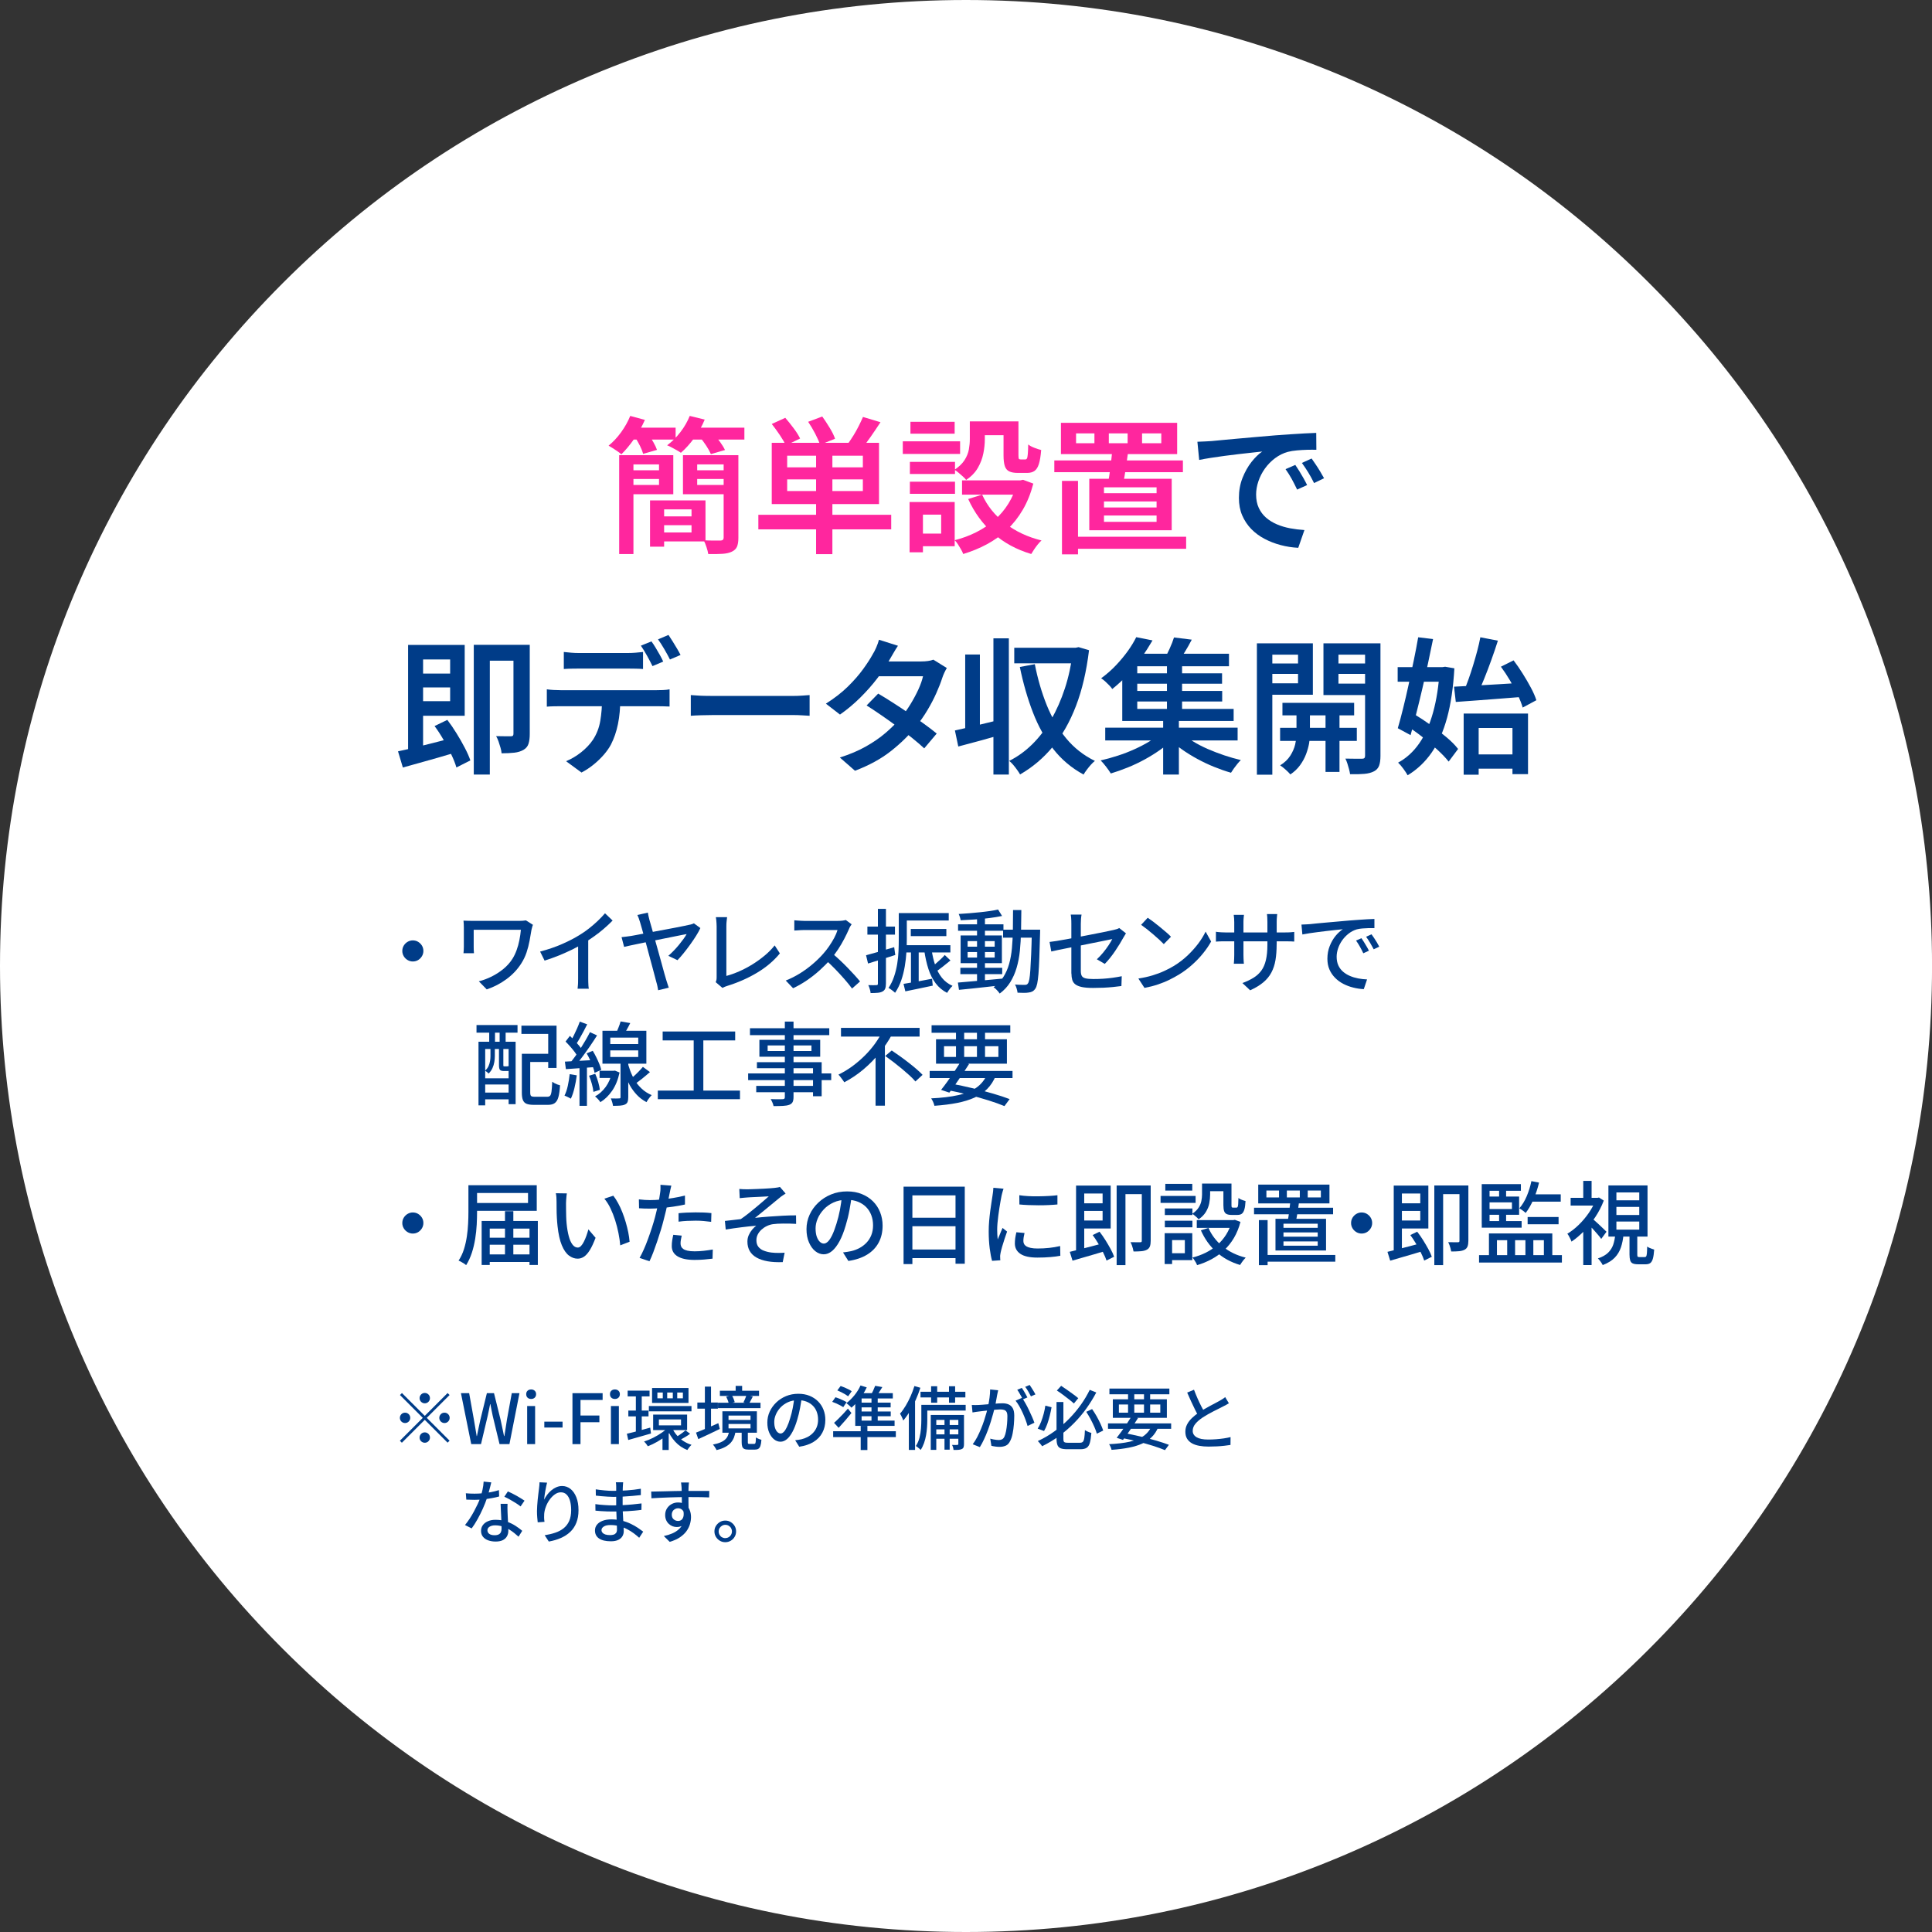 <?xml version="1.0" encoding="UTF-8"?>
<svg id="_レイヤー_2" data-name="レイヤー 2" xmlns="http://www.w3.org/2000/svg" viewBox="0 0 447.01 447.01">
  <rect x="0" y="0" width="447.01" height="447.01" fill="#333333" stroke="none"/>
  <defs>
    <style>
      .cls-1 {
        fill: #fff;
      }

      .cls-2 {
        fill: #003c88;
      }

      .cls-3 {
        fill: #ff269e;
      }
    </style>
  </defs>
  <g id="_解決" data-name="解決">
    <g>
      <g>
        <path class="cls-1" d="M223.5,442.76c-58.56,0-113.62-22.81-155.03-64.22C27.06,337.13,4.25,282.07,4.25,223.5S27.06,109.88,68.47,68.47C109.88,27.06,164.94,4.25,223.5,4.25s113.62,22.81,155.03,64.22c41.41,41.41,64.22,96.47,64.22,155.03s-22.81,113.62-64.22,155.03c-41.41,41.41-96.47,64.22-155.03,64.22Z"/>
        <path class="cls-1" d="M223.5,8.5c118.74,0,215,96.26,215,215s-96.26,215-215,215S8.5,342.25,8.5,223.5,104.76,8.5,223.5,8.5M223.5,0c-30.17,0-59.44,5.91-87,17.57-26.62,11.26-50.52,27.37-71.04,47.9s-36.64,44.42-47.9,71.04C5.91,164.06,0,193.33,0,223.5s5.91,59.44,17.57,87c11.26,26.62,27.37,50.52,47.9,71.04s44.42,36.64,71.04,47.9c27.56,11.66,56.83,17.57,87,17.57s59.44-5.91,87-17.57c26.62-11.26,50.52-27.37,71.04-47.9,20.52-20.52,36.64-44.42,47.9-71.04,11.66-27.56,17.57-56.83,17.57-87s-5.91-59.44-17.57-87c-11.26-26.62-27.37-50.52-47.9-71.04-20.52-20.52-44.42-36.64-71.04-47.9C282.94,5.91,253.67,0,223.5,0h0Z"/>
      </g>
      <g>
        <path class="cls-3" d="M145.81,96.23l3.4.92c-.66,1.5-1.48,2.95-2.46,4.37-.99,1.42-1.98,2.61-2.98,3.59-.23-.2-.52-.43-.88-.68-.36-.25-.73-.49-1.11-.73-.37-.24-.7-.44-.97-.59,1.04-.84,2.01-1.87,2.89-3.09.88-1.22,1.59-2.48,2.11-3.77ZM143.26,105.31h3.3v22.88h-3.3v-22.88ZM145,105.31h10.78v9.04h-10.78v-2.14h7.48v-4.76h-7.48v-2.14ZM145.07,108.81h8.4v2.01h-8.4v-2.01ZM145.51,98.95h10.81v2.75h-10.81v-2.75ZM146.97,101.23l3.03-.78c.38.54.77,1.16,1.16,1.84.39.68.67,1.28.85,1.8l-3.2.92c-.14-.52-.38-1.13-.73-1.84-.35-.7-.72-1.35-1.1-1.94ZM150.4,115.78h3.26v10.71h-3.26v-10.71ZM151.87,115.78h11.36v9.49h-11.36v-2.07h8.13v-5.34h-8.13v-2.07ZM151.87,119.48h9.62v2.04h-9.62v-2.04ZM159.58,96.23l3.47.85c-.61,1.5-1.42,2.92-2.43,4.28-1.01,1.36-2.03,2.49-3.08,3.4-.25-.18-.57-.38-.95-.59-.39-.22-.78-.43-1.19-.65-.41-.22-.76-.38-1.05-.49,1.11-.82,2.13-1.82,3.06-3.03.93-1.2,1.65-2.46,2.18-3.77ZM168.25,105.31v2.14h-6.94v4.76h6.94v2.14h-10.23v-9.04h10.23ZM159.11,98.95h13.12v2.75h-13.12v-2.75ZM160.03,108.81h8.67v2.01h-8.67v-2.01ZM162,101.23l3.09-.85c.5.54,1,1.17,1.51,1.87.51.7.89,1.33,1.14,1.87l-3.26.95c-.23-.54-.57-1.17-1.04-1.89-.46-.71-.95-1.37-1.44-1.96ZM167.44,105.31h3.4v19.14c0,.86-.11,1.54-.32,2.04-.22.5-.62.88-1.21,1.16-.57.27-1.3.44-2.19.49-.9.06-1.98.07-3.25.05-.07-.45-.2-.99-.41-1.61-.2-.62-.42-1.15-.65-1.58.82.05,1.61.07,2.38.07h1.53c.48-.02.71-.24.71-.65v-19.11Z"/>
        <path class="cls-3" d="M175.46,119.11h30.74v3.37h-30.74v-3.37ZM178.56,98.1l3.13-1.43c.63.73,1.29,1.54,1.95,2.43.67.9,1.16,1.68,1.48,2.36l-3.3,1.6c-.29-.66-.76-1.46-1.39-2.4-.63-.94-1.26-1.8-1.87-2.57ZM178.56,102.45h24.82v14.18h-24.82v-14.18ZM182.13,105.44v2.69h17.51v-2.69h-17.51ZM182.13,110.92v2.69h17.51v-2.69h-17.51ZM186.99,97.59l3.26-1.22c.57.79,1.14,1.67,1.72,2.62.58.95.99,1.79,1.24,2.52l-3.47,1.39c-.23-.7-.6-1.55-1.12-2.55-.52-1-1.07-1.92-1.63-2.75ZM188.82,104.15h3.77v24.07h-3.77v-24.07ZM199.67,96.47l4.05,1.22c-.73,1.11-1.47,2.22-2.23,3.31-.76,1.1-1.46,2.02-2.09,2.77l-3.2-1.12c.41-.57.83-1.21,1.28-1.92.44-.71.85-1.45,1.22-2.19.37-.75.7-1.44.97-2.07Z"/>
        <path class="cls-3" d="M208.88,102.11h13.26v2.92h-13.26v-2.92ZM210.45,116.15h3.09v11.63h-3.09v-11.63ZM210.52,106.87h10.44v2.79h-10.44v-2.79ZM210.52,111.46h10.44v2.79h-10.44v-2.79ZM210.65,97.59h10.23v2.75h-10.23v-2.75ZM212.22,116.15h8.67v10.23h-8.67v-2.92h5.54v-4.39h-5.54v-2.92ZM224.39,97.49h3.47v4.15c0,1.02-.11,2.11-.34,3.26-.23,1.16-.65,2.27-1.26,3.33-.61,1.07-1.52,2.01-2.72,2.82-.16-.23-.41-.49-.75-.8-.34-.31-.69-.61-1.04-.9-.35-.29-.65-.51-.9-.65,1.04-.7,1.82-1.46,2.33-2.26.51-.8.84-1.63.99-2.46.15-.84.22-1.64.22-2.41v-4.08ZM235.37,111.15h.68l.65-.14,2.38.88c-.59,2.27-1.4,4.28-2.43,6.04-1.03,1.76-2.24,3.3-3.64,4.62-1.39,1.33-2.95,2.45-4.66,3.37-1.71.92-3.54,1.67-5.49,2.26-.11-.32-.28-.67-.51-1.07-.23-.4-.46-.79-.71-1.17-.25-.39-.5-.7-.75-.95,1.77-.45,3.42-1.07,4.96-1.84,1.54-.77,2.95-1.71,4.22-2.81,1.27-1.1,2.35-2.37,3.25-3.82.9-1.45,1.58-3.06,2.06-4.83v-.54ZM222.59,111.15h14.21v3.3h-14.21v-3.3ZM227.24,114.45c1.16,2.56,2.92,4.77,5.29,6.61,2.37,1.85,5.19,3.18,8.45,3.99-.27.23-.56.53-.87.92-.31.39-.59.77-.85,1.16-.26.39-.48.74-.66,1.05-3.42-1.02-6.35-2.61-8.79-4.78-2.44-2.16-4.37-4.81-5.8-7.94l3.23-1.02ZM225.78,97.49h8.26v3.2h-8.26v-3.2ZM232.21,97.49h3.43v7.82c0,.43.03.7.08.82.06.11.2.17.42.17h1.09c.16,0,.28-.07.37-.22.09-.15.16-.48.2-.99.05-.51.08-1.26.1-2.26.32.27.78.53,1.38.76.6.24,1.14.41,1.62.53-.11,1.38-.29,2.46-.53,3.23-.24.77-.58,1.31-1.02,1.61-.44.31-1.01.46-1.72.46h-2.14c-.84,0-1.5-.12-1.99-.36-.49-.24-.83-.65-1.02-1.24-.19-.59-.29-1.41-.29-2.45v-7.89Z"/>
        <path class="cls-3" d="M243.94,106.53h29.75v2.72h-29.75v-2.72ZM245.47,97.83h26.89v7.24h-26.89v-7.24ZM245.71,111.26h3.71v17h-3.71v-17ZM247.24,124.18h27.2v2.79h-27.2v-2.79ZM248.97,100.27v2.28h4.25v-2.28h-4.25ZM252.03,110.78h19.07v11.9h-19.07v-11.9ZM255.43,112.75v1.36h12.17v-1.36h-12.17ZM255.43,116.02v1.39h12.17v-1.39h-12.17ZM255.43,119.28v1.46h12.17v-1.46h-12.17ZM257.33,104.42l3.67.24c-.16,1.2-.34,2.47-.54,3.81-.2,1.34-.4,2.47-.58,3.4h-3.54c.2-1,.39-2.18.56-3.55.17-1.37.31-2.67.43-3.89ZM256.55,100.27v2.28h4.35v-2.28h-4.35ZM264.24,100.27v2.28h4.45v-2.28h-4.45Z"/>
        <path class="cls-2" d="M277.06,102.21c.66-.02,1.28-.05,1.87-.08s1.05-.06,1.39-.08c.66-.07,1.5-.15,2.52-.24,1.02-.09,2.18-.2,3.48-.32,1.3-.12,2.69-.25,4.17-.37,1.47-.12,2.99-.26,4.56-.39,1.2-.09,2.38-.18,3.54-.25,1.16-.08,2.24-.15,3.26-.2,1.02-.06,1.92-.1,2.69-.12l.03,3.91c-.61-.02-1.32-.02-2.12,0-.81.02-1.6.07-2.38.14-.78.07-1.48.18-2.09.34-1.07.29-2.05.78-2.96,1.46-.91.68-1.69,1.48-2.35,2.4-.66.92-1.16,1.9-1.51,2.94-.35,1.04-.53,2.06-.53,3.06,0,1.18.2,2.21.61,3.09.41.88.97,1.64,1.68,2.26.71.62,1.55,1.14,2.5,1.55.95.41,1.97.71,3.06.92,1.09.2,2.2.34,3.33.41l-1.43,4.11c-1.38-.07-2.74-.28-4.06-.63-1.33-.35-2.57-.83-3.74-1.45-1.17-.61-2.19-1.37-3.08-2.28-.88-.91-1.58-1.96-2.09-3.15-.51-1.19-.76-2.53-.76-4.03,0-1.68.28-3.22.83-4.62.56-1.41,1.25-2.64,2.07-3.69.83-1.05,1.66-1.86,2.5-2.43-.66.07-1.46.15-2.4.26-.94.1-1.96.22-3.04.34-1.09.12-2.19.26-3.3.41-1.11.15-2.17.3-3.18.46-1.01.16-1.9.32-2.67.48l-.41-4.18ZM299.7,107.58c.27.39.58.86.92,1.41.34.56.67,1.12.99,1.68.32.57.59,1.09.82,1.56l-2.31,1.05c-.43-.91-.86-1.74-1.27-2.5-.42-.76-.89-1.5-1.41-2.23l2.28-.99ZM303.47,106.09c.27.39.59.84.95,1.38.36.53.71,1.08,1.05,1.65.34.57.63,1.08.88,1.53l-2.31,1.12c-.45-.91-.9-1.72-1.34-2.45-.44-.73-.94-1.46-1.48-2.21l2.24-1.02Z"/>
        <path class="cls-2" d="M92.08,173.84c1.09-.23,2.34-.51,3.76-.85,1.42-.34,2.91-.71,4.49-1.12,1.58-.41,3.16-.82,4.74-1.22l.44,3.43c-1.41.43-2.84.85-4.3,1.26-1.46.41-2.87.8-4.23,1.19-1.36.39-2.62.74-3.77,1.05l-1.12-3.74ZM94.42,149.22h3.47v25.3l-3.47.61v-25.91ZM96.06,149.22h11.46v16.39h-11.46v-3.37h8.09v-9.66h-8.09v-3.37ZM96.09,155.85h9.28v3.2h-9.28v-3.2ZM100.54,167.99l2.96-1.43c.73.95,1.44,1.99,2.14,3.13.7,1.13,1.34,2.24,1.9,3.33.57,1.09,1,2.06,1.29,2.92l-3.23,1.63c-.25-.88-.64-1.88-1.17-2.98-.53-1.1-1.13-2.23-1.8-3.4-.67-1.17-1.37-2.24-2.09-3.21ZM109.62,149.19h11.19v3.67h-7.48v26.35h-3.71v-30.02ZM118.8,149.19h3.77v20.64c0,.91-.1,1.66-.29,2.26-.19.6-.58,1.07-1.17,1.41-.59.34-1.3.56-2.12.65-.83.09-1.81.14-2.94.14-.02-.36-.1-.79-.24-1.27-.14-.49-.29-.97-.46-1.46-.17-.49-.36-.9-.56-1.24.73.02,1.42.03,2.07.03h1.36c.23,0,.38-.05.46-.14.08-.09.12-.25.12-.48v-20.54Z"/>
        <path class="cls-2" d="M126.52,159.49c.48.07.99.12,1.55.15.56.03,1.09.05,1.62.05h22.27c.36,0,.84-.01,1.43-.03.59-.02,1.1-.08,1.53-.17v3.98c-.41-.02-.89-.04-1.45-.05-.56-.01-1.06-.02-1.51-.02h-22.27c-.5,0-1.04,0-1.62.02-.58.01-1.09.04-1.55.08v-4.01ZM130.46,150.85c.54.07,1.12.12,1.73.17.61.05,1.19.07,1.73.07h11.32c.57,0,1.16-.02,1.77-.07.61-.05,1.2-.1,1.77-.17v3.94c-.57-.05-1.16-.07-1.77-.08-.61-.01-1.2-.02-1.77-.02h-11.29c-.57,0-1.17,0-1.8.02-.63.01-1.2.04-1.7.08v-3.94ZM143.52,161.6c0,2.18-.18,4.15-.54,5.92-.36,1.77-.91,3.35-1.63,4.76-.41.77-.96,1.55-1.65,2.35-.69.79-1.47,1.55-2.35,2.26-.87.71-1.81,1.33-2.81,1.85l-3.57-2.62c1.22-.5,2.4-1.2,3.52-2.09,1.12-.9,2.02-1.85,2.7-2.87.86-1.31,1.43-2.78,1.7-4.39.27-1.61.41-3.33.41-5.17h4.22ZM150.73,148.41c.29.39.61.86.95,1.43.34.57.67,1.13.99,1.7.32.57.58,1.08.78,1.53l-2.48,1.05c-.34-.7-.76-1.5-1.26-2.4-.5-.9-.97-1.67-1.43-2.33l2.45-.99ZM154.67,146.91c.29.43.62.93.97,1.5.35.57.69,1.13,1.02,1.68.33.56.59,1.04.8,1.45l-2.45,1.05c-.36-.73-.8-1.52-1.31-2.4-.51-.87-.99-1.63-1.45-2.26l2.41-1.02Z"/>
        <path class="cls-2" d="M159.81,160.82c.39.02.88.06,1.48.1.6.05,1.23.07,1.89.08.66.01,1.28.02,1.87.02h18.39c.82,0,1.56-.03,2.23-.08.67-.06,1.22-.1,1.65-.12v4.79c-.39-.02-.95-.06-1.68-.1-.74-.05-1.47-.07-2.19-.07h-18.39c-.95,0-1.91.02-2.87.05-.96.03-1.75.07-2.36.12v-4.79Z"/>
        <path class="cls-2" d="M207.75,149.43c-.36.54-.73,1.13-1.09,1.77-.36.63-.65,1.12-.85,1.46-.73,1.34-1.67,2.77-2.82,4.28-1.16,1.52-2.47,3-3.93,4.45-1.46,1.45-3.03,2.77-4.71,3.94l-3.26-2.52c1.97-1.25,3.66-2.56,5.07-3.94,1.41-1.38,2.58-2.73,3.54-4.05.95-1.31,1.7-2.47,2.24-3.47.25-.39.52-.9.8-1.55.28-.65.49-1.24.63-1.78l4.39,1.39ZM219.07,154.56c-.18.29-.37.65-.56,1.05-.19.41-.36.82-.49,1.22-.34,1.07-.8,2.24-1.38,3.54s-1.26,2.61-2.06,3.94c-.79,1.34-1.7,2.63-2.72,3.88-1.59,1.97-3.51,3.85-5.78,5.63-2.27,1.78-5.02,3.28-8.26,4.51l-3.5-3.06c2.29-.73,4.31-1.58,6.05-2.57,1.75-.99,3.28-2.05,4.59-3.18,1.31-1.13,2.46-2.28,3.43-3.43.79-.93,1.54-1.97,2.24-3.11.7-1.14,1.31-2.28,1.84-3.42.52-1.13.88-2.16,1.09-3.09h-11.8l1.43-3.43h10c.5,0,1-.03,1.5-.1.5-.07.92-.17,1.26-.31l3.13,1.94ZM203.19,160.48c1.04.61,2.18,1.31,3.42,2.11,1.23.79,2.48,1.61,3.72,2.46,1.25.85,2.43,1.68,3.54,2.48,1.11.8,2.06,1.54,2.86,2.19l-2.89,3.43c-.75-.7-1.67-1.5-2.77-2.38-1.1-.88-2.27-1.78-3.52-2.7s-2.48-1.8-3.71-2.64c-1.22-.84-2.33-1.58-3.33-2.21l2.69-2.75Z"/>
        <path class="cls-2" d="M220.94,169.01c1.34-.29,2.95-.67,4.83-1.12,1.88-.45,3.79-.92,5.71-1.39l.44,3.43c-1.75.5-3.51.99-5.29,1.48-1.78.49-3.42.92-4.91,1.31l-.78-3.71ZM223.32,151.43h3.4v18.36h-3.4v-18.36ZM229.85,147.69h3.57v31.52h-3.57v-31.52ZM248.27,149.87h.61l.68-.14,2.41.71c-.59,4.87-1.59,9.16-3.01,12.87-1.42,3.71-3.21,6.87-5.39,9.49-2.18,2.62-4.69,4.74-7.55,6.38-.18-.32-.41-.67-.7-1.07-.28-.4-.58-.78-.9-1.16-.32-.37-.62-.67-.92-.9,1.95-.97,3.73-2.26,5.35-3.86,1.62-1.6,3.07-3.49,4.33-5.66,1.27-2.18,2.33-4.59,3.2-7.24s1.48-5.52,1.87-8.6v-.82ZM234.67,149.87h14.48v3.6h-14.48v-3.6ZM239.43,153.68c.66,3.38,1.58,6.53,2.75,9.45,1.18,2.92,2.68,5.49,4.5,7.7,1.82,2.21,4.04,3.95,6.65,5.22-.29.23-.61.53-.94.9s-.65.76-.95,1.17c-.31.41-.55.77-.73,1.09-2.79-1.52-5.13-3.49-7.02-5.92-1.89-2.43-3.46-5.24-4.69-8.43-1.24-3.2-2.25-6.71-3.04-10.54l3.47-.65Z"/>
        <path class="cls-2" d="M268.74,169.55l2.75,1.39c-.86.86-1.86,1.69-2.99,2.5-1.13.8-2.34,1.56-3.62,2.26-1.28.7-2.6,1.33-3.94,1.87-1.35.54-2.66,1.01-3.93,1.39-.27-.45-.64-.97-1.09-1.56-.45-.59-.87-1.08-1.26-1.46,1.29-.29,2.61-.66,3.94-1.09,1.34-.43,2.64-.93,3.89-1.5,1.26-.57,2.42-1.17,3.48-1.82s1.98-1.31,2.75-1.99ZM262.89,147.42l3.77.75c-.75,1.29-1.58,2.59-2.48,3.89-.91,1.3-1.92,2.57-3.04,3.81-1.12,1.24-2.39,2.42-3.79,3.55-.18-.27-.42-.57-.73-.88-.31-.32-.62-.62-.95-.92-.33-.29-.63-.52-.9-.68,1.27-.93,2.42-1.94,3.45-3.03,1.03-1.09,1.94-2.19,2.74-3.3.79-1.11,1.44-2.18,1.94-3.2ZM255.72,168.36h30.63v2.96h-30.63v-2.96ZM259.66,153.17h3.47v10.85h22.3v2.79h-25.77v-13.63ZM261.3,151.26h23.05v2.89h-23.05v-2.89ZM262.01,155.78h20.74v2.41h-20.74v-2.41ZM262.01,159.86h20.77v2.45h-20.77v-2.45ZM269.12,166.05h3.64v13.16h-3.64v-13.16ZM271.63,147.49l4.11.51c-.5.97-1.03,1.92-1.6,2.84-.57.92-1.09,1.69-1.56,2.33l-3.2-.61c.41-.73.83-1.56,1.26-2.52.43-.95.76-1.8.99-2.55ZM270,153.06h3.5v12h-3.5v-12ZM273.26,169.49c.75.68,1.64,1.34,2.69,1.99,1.04.65,2.19,1.24,3.43,1.79,1.25.54,2.53,1.04,3.84,1.48,1.31.44,2.61.81,3.88,1.11-.25.23-.52.52-.8.87-.28.35-.56.71-.82,1.07-.26.36-.48.69-.66.99-1.27-.36-2.57-.82-3.91-1.36-1.34-.54-2.64-1.16-3.89-1.84-1.26-.68-2.45-1.42-3.57-2.21-1.12-.79-2.11-1.62-2.98-2.48l2.79-1.39Z"/>
        <path class="cls-2" d="M290.81,148.85h3.57v30.4h-3.57v-30.4ZM292.61,153.51h8.84v2.41h-8.84v-2.41ZM292.95,148.85h10.81v11.9h-10.81v-2.65h7.38v-6.63h-7.38v-2.62ZM299.95,163.64h3.13v6.43c0,.54-.07,1.2-.2,1.97-.14.77-.37,1.59-.7,2.47-.33.87-.79,1.72-1.38,2.53-.59.82-1.34,1.53-2.24,2.14-.27-.32-.64-.69-1.1-1.1-.46-.42-.89-.75-1.27-1,1.02-.63,1.8-1.38,2.35-2.24.54-.86.92-1.72,1.12-2.58.2-.86.31-1.59.31-2.18v-6.43ZM296.18,168.4h17.75v3.03h-17.75v-3.03ZM296.72,162.62h16.59v2.89h-16.59v-2.89ZM317.67,148.85v2.62h-7.99v6.7h7.99v2.65h-11.46v-11.97h11.46ZM306.69,163.5h3.23v15.1h-3.23v-15.1ZM308.39,153.51h8.87v2.41h-8.87v-2.41ZM315.83,148.85h3.57v26.04c0,.95-.11,1.71-.32,2.28-.22.57-.61,1-1.17,1.29-.61.32-1.37.52-2.26.59-.9.08-1.99.11-3.28.08-.05-.34-.12-.73-.24-1.16-.11-.43-.24-.87-.39-1.33s-.3-.83-.46-1.12c.79.02,1.57.03,2.33.03h1.55c.25,0,.43-.06.53-.17.1-.11.15-.29.15-.54v-26.01Z"/>
        <path class="cls-2" d="M323.38,154.36h11.08v3.37h-11.08v-3.37ZM328.14,147.45l3.43.41c-.36,1.77-.75,3.64-1.17,5.61s-.86,3.95-1.33,5.93c-.46,1.98-.93,3.89-1.39,5.71-.46,1.82-.9,3.48-1.31,4.98l-2.96-1.6c.39-1.31.79-2.83,1.22-4.56.43-1.72.85-3.54,1.27-5.46.42-1.92.82-3.81,1.21-5.69.39-1.88.73-3.66,1.02-5.34ZM333.1,154.36h.61l.65-.1,2.14.37c-.25,4.42-.81,8.23-1.68,11.42-.87,3.2-2.06,5.88-3.55,8.04-1.5,2.17-3.35,3.93-5.58,5.29-.25-.45-.59-.97-1.02-1.55-.43-.58-.83-1.04-1.19-1.38,1.9-1.02,3.54-2.51,4.9-4.47,1.36-1.96,2.43-4.36,3.21-7.21.78-2.84,1.29-6.09,1.51-9.74v-.68ZM325.25,167.82l2.01-2.55c1.2.73,2.45,1.55,3.76,2.48,1.3.93,2.52,1.87,3.65,2.82,1.13.95,2.03,1.86,2.69,2.72l-2.18,2.92c-.66-.84-1.54-1.76-2.64-2.77-1.1-1.01-2.28-2.01-3.55-3.01-1.27-1-2.52-1.87-3.74-2.62ZM336.4,158.88c1.36-.07,2.92-.15,4.68-.24,1.76-.09,3.62-.2,5.58-.32,1.96-.12,3.92-.24,5.87-.36l-.03,3.26c-1.86.14-3.72.28-5.59.44-1.87.16-3.67.29-5.39.41-1.72.11-3.29.23-4.69.34l-.41-3.54ZM338.65,165.1h14.89v14.01h-3.6v-10.68h-7.82v10.81h-3.47v-14.14ZM342.52,147.45l4.05.78c-.45,1.43-.95,2.9-1.5,4.42-.54,1.52-1.1,2.98-1.67,4.39-.57,1.41-1.11,2.65-1.63,3.74l-3.09-.82c.36-.84.73-1.78,1.1-2.82.37-1.04.73-2.12,1.07-3.25.34-1.12.66-2.23.95-3.33.29-1.1.53-2.14.71-3.11ZM340.48,174.55h11.15v3.3h-11.15v-3.3ZM347.28,154.25l2.92-1.46c.73.95,1.43,1.98,2.12,3.08.69,1.1,1.32,2.18,1.89,3.25.57,1.07.99,2.03,1.26,2.89l-3.16,1.7c-.25-.86-.63-1.84-1.16-2.94-.52-1.1-1.12-2.22-1.79-3.35-.67-1.13-1.37-2.19-2.09-3.16Z"/>
      </g>
      <g>
        <path class="cls-2" d="M95.5,217.58c.46,0,.88.11,1.24.33.36.22.66.51.88.87.22.36.34.78.34,1.24,0,.43-.11.84-.33,1.21-.22.37-.51.67-.87.89-.36.22-.78.34-1.24.34-.43,0-.84-.11-1.21-.33-.37-.22-.67-.51-.89-.88-.22-.37-.34-.77-.34-1.21,0-.46.11-.87.33-1.24.22-.36.51-.66.88-.88.37-.22.77-.34,1.21-.34Z"/>
        <path class="cls-2" d="M123.31,213.97c-.04.07-.08.19-.13.35s-.08.31-.12.46c-.04.15-.07.26-.09.35-.13.78-.27,1.63-.44,2.53s-.4,1.81-.7,2.71c-.3.9-.72,1.77-1.25,2.59-.87,1.36-1.99,2.55-3.37,3.57-1.38,1.02-2.91,1.82-4.59,2.39l-1.83-1.87c.99-.25,1.98-.62,2.95-1.1.97-.48,1.88-1.07,2.72-1.75.84-.69,1.54-1.47,2.1-2.35.38-.6.7-1.27.97-2.01.27-.74.48-1.5.64-2.31.16-.8.28-1.61.35-2.4h-10.92v3.91c0,.14,0,.35.01.64,0,.29.02.58.05.87h-2.42c.03-.29.05-.56.06-.81.01-.24.02-.48.02-.7v-4.47c0-.25,0-.51-.02-.78-.01-.27-.04-.52-.06-.78.31.01.66.03,1.07.04s.84.02,1.3.02h10.46c.29,0,.58-.01.86-.03.28-.02.53-.05.76-.09l1.62,1.03Z"/>
        <path class="cls-2" d="M124.99,220.16c1.85-.49,3.55-1.07,5.09-1.75,1.55-.68,2.9-1.38,4.06-2.11.74-.45,1.47-.95,2.17-1.51.71-.56,1.38-1.14,2.01-1.74.63-.6,1.18-1.18,1.66-1.74l1.76,1.68c-.62.63-1.28,1.25-2,1.87-.71.62-1.47,1.21-2.26,1.77-.79.57-1.6,1.1-2.43,1.61-.77.48-1.65.96-2.62,1.44-.98.48-2.02.94-3.11,1.39-1.09.44-2.2.84-3.32,1.19l-1.03-2.08ZM133.77,217.39l2.33-.61v9.51c0,.28,0,.58.01.91,0,.33.02.63.04.91.02.28.05.5.09.65h-2.6c.01-.15.03-.37.06-.65.03-.28.05-.58.05-.91,0-.33.01-.63.01-.91v-8.9Z"/>
        <path class="cls-2" d="M162.05,214.72c-.24.53-.57,1.13-.99,1.8-.42.67-.88,1.34-1.38,2.04-.5.69-1,1.35-1.51,1.98-.51.63-.98,1.17-1.42,1.62l-2.12-1.01c.41-.35.82-.74,1.24-1.18.42-.43.83-.89,1.22-1.36.39-.48.74-.93,1.05-1.36.31-.43.55-.81.73-1.13-.18.03-.54.09-1.08.2s-1.2.24-1.98.4c-.78.16-1.63.33-2.55.51-.92.18-1.84.37-2.76.56s-1.8.37-2.62.54c-.83.17-1.54.32-2.15.45-.61.13-1.05.23-1.33.3l-.59-2.25c.39-.04.76-.08,1.11-.13.35-.04.72-.09,1.11-.15.17-.03.51-.09,1.04-.19.52-.1,1.16-.22,1.9-.36.74-.14,1.54-.29,2.39-.45s1.71-.32,2.57-.48c.86-.16,1.67-.31,2.44-.46.76-.15,1.42-.28,1.96-.39s.93-.2,1.15-.25c.18-.03.37-.07.57-.14.2-.06.36-.13.5-.2l1.49,1.09ZM149.9,211.13c.03.24.07.5.14.79.06.29.14.59.22.91.17.57.36,1.26.59,2.07.22.81.47,1.67.72,2.6.26.93.52,1.87.79,2.82.27.95.51,1.86.75,2.71.23.85.44,1.61.62,2.26.18.65.32,1.13.42,1.44.06.15.12.34.18.56.06.22.13.44.21.66.08.22.14.41.2.57l-2.46.59c-.04-.27-.1-.57-.17-.91-.07-.34-.15-.67-.25-.98-.07-.28-.18-.7-.33-1.25-.15-.55-.32-1.21-.52-1.96-.2-.76-.42-1.56-.65-2.4-.23-.85-.46-1.69-.68-2.54-.22-.85-.44-1.65-.65-2.4-.21-.76-.4-1.42-.56-1.99-.16-.57-.28-1-.37-1.28-.13-.43-.24-.78-.34-1.03-.1-.25-.2-.48-.29-.67l2.44-.55Z"/>
        <path class="cls-2" d="M165.58,227.26c.1-.21.16-.4.19-.58.03-.17.04-.37.04-.6v-11.74c0-.22-.01-.47-.03-.75s-.04-.53-.06-.78c-.02-.24-.05-.44-.09-.6h2.6c-.04.31-.08.65-.12,1.03-.04.38-.05.73-.05,1.07v11.49c.94-.25,1.92-.6,2.95-1.05,1.03-.45,2.05-.98,3.06-1.61,1.01-.62,1.96-1.31,2.85-2.05.89-.74,1.66-1.53,2.32-2.35l1.2,1.85c-1.4,1.71-3.15,3.2-5.26,4.46-2.11,1.27-4.43,2.29-6.98,3.08-.13.04-.28.1-.47.17s-.38.16-.58.27l-1.55-1.32Z"/>
        <path class="cls-2" d="M197.04,213.86c-.08.1-.19.26-.32.48-.13.22-.22.43-.29.61-.29.67-.65,1.42-1.08,2.25-.43.83-.91,1.65-1.45,2.47-.54.82-1.1,1.56-1.69,2.24-.77.88-1.62,1.74-2.55,2.58-.93.84-1.91,1.61-2.95,2.32-1.04.71-2.11,1.32-3.21,1.84l-1.7-1.78c1.13-.45,2.23-1,3.29-1.66,1.06-.66,2.04-1.38,2.95-2.16.91-.78,1.71-1.56,2.39-2.33.48-.53.94-1.12,1.39-1.77.45-.65.85-1.31,1.2-1.96.35-.66.6-1.26.76-1.81h-7.71c-.27,0-.56.01-.87.03-.32.02-.6.04-.86.06-.26.02-.44.03-.56.03v-2.37c.14.01.35.03.63.05.28.02.57.04.88.06.31.02.57.03.78.03h7.79c.39,0,.75-.02,1.07-.06.32-.04.57-.09.76-.15l1.37,1.01ZM192.48,220.52c.56.46,1.15.98,1.76,1.55.62.57,1.22,1.17,1.81,1.77.59.61,1.14,1.19,1.65,1.75.51.56.94,1.06,1.29,1.49l-1.85,1.64c-.52-.7-1.11-1.44-1.79-2.21-.67-.77-1.39-1.54-2.14-2.32-.76-.78-1.51-1.5-2.27-2.17l1.53-1.51Z"/>
        <path class="cls-2" d="M200.38,221.02c.83-.22,1.82-.5,2.98-.83,1.16-.33,2.34-.68,3.53-1.04l.25,1.81c-1.08.35-2.17.7-3.28,1.04-1.11.34-2.11.65-3.02.93l-.46-1.91ZM200.69,214.39h6.38v1.85h-6.38v-1.85ZM203.13,210.29h1.85v17.28c0,.49-.06.87-.17,1.16-.11.28-.31.5-.61.67-.28.15-.64.26-1.08.3s-1,.07-1.69.07c-.01-.25-.07-.56-.18-.91-.1-.36-.22-.67-.35-.93.42.01.81.02,1.16.02s.59,0,.71-.02c.13,0,.22-.02.27-.07.06-.05.08-.14.08-.28v-17.28ZM207.96,211.26h1.85v6.09c0,.9-.03,1.88-.09,2.94-.06,1.06-.19,2.16-.38,3.29s-.46,2.21-.82,3.25c-.36,1.04-.83,2-1.42,2.87-.11-.11-.26-.24-.45-.39s-.38-.29-.58-.43c-.2-.14-.36-.24-.5-.29.55-.81.98-1.7,1.3-2.66.32-.96.56-1.94.72-2.93.16-.99.26-1.98.3-2.95.04-.97.06-1.88.06-2.72v-6.07ZM208.74,211.26h10.77v1.72h-10.77v-1.72ZM209.05,227.64c.84-.13,1.85-.3,3.02-.51,1.18-.22,2.37-.44,3.59-.68l.15,1.6c-1.11.24-2.21.47-3.32.7-1.11.23-2.11.44-3.02.62l-.42-1.72ZM209.16,218.69h10.73v1.68h-10.73v-1.68ZM210.73,214.93h8.23v1.66h-8.23v-1.66ZM210.77,219.74h1.79v8.25l-1.79.19v-8.44ZM215.54,219.74c.2,1.32.48,2.53.86,3.63.38,1.11.89,2.06,1.54,2.87.65.81,1.47,1.42,2.45,1.86-.14.13-.29.28-.45.47-.16.19-.31.39-.45.59-.14.2-.26.39-.36.56-1.06-.55-1.95-1.28-2.65-2.22s-1.26-2.03-1.67-3.3c-.41-1.27-.73-2.68-.96-4.25l1.68-.21ZM218.59,220.96l1.32,1.26c-.57.48-1.18.97-1.82,1.47-.64.5-1.22.92-1.75,1.26l-1.01-1.05c.34-.24.7-.53,1.1-.87.4-.34.79-.7,1.18-1.06.39-.36.71-.7.98-1.01Z"/>
        <path class="cls-2" d="M221.63,227.34c.85-.08,1.84-.17,2.97-.26,1.13-.09,2.32-.2,3.58-.31,1.26-.12,2.51-.23,3.76-.35l.02,1.51c-1.19.14-2.39.28-3.6.41-1.21.13-2.37.26-3.48.38-1.11.12-2.11.22-3,.3l-.25-1.68ZM221.67,213.86h10.5v1.49h-10.5v-1.49ZM230.93,210.44l.92,1.49c-.85.18-1.82.34-2.91.48-1.09.14-2.21.25-3.36.33-1.15.08-2.26.14-3.31.18-.03-.21-.09-.45-.18-.74-.09-.28-.19-.52-.28-.71.78-.04,1.59-.1,2.43-.17.83-.07,1.66-.15,2.47-.23s1.58-.18,2.3-.28c.72-.1,1.36-.22,1.92-.35ZM222.2,223.92h9.68v1.47h-9.68v-1.47ZM222.26,216.44h9.55v6.41h-9.55v-6.41ZM223.88,217.75v1.28h6.26v-1.28h-6.26ZM223.88,220.27v1.28h6.26v-1.28h-6.26ZM226.06,212.14h1.83v15.29h-1.83v-15.29ZM234.4,210.56h1.91c-.01,1.72-.04,3.37-.07,4.96-.04,1.58-.13,3.08-.27,4.48s-.4,2.72-.76,3.94-.85,2.32-1.47,3.32-1.43,1.87-2.43,2.62c-.1-.15-.23-.33-.39-.51s-.33-.37-.51-.54c-.18-.17-.36-.3-.53-.4.94-.69,1.69-1.48,2.27-2.38.57-.9,1.02-1.91,1.33-3.02s.53-2.32.65-3.63c.12-1.31.19-2.7.22-4.17.03-1.47.04-3.02.04-4.66ZM232.09,215.1h7.43v1.85h-7.43v-1.85ZM238.75,215.1h1.91c0,.25,0,.45-.01.59,0,.14-.01.26-.01.36-.06,2.18-.11,4.04-.17,5.55-.06,1.52-.12,2.76-.2,3.73-.08.97-.18,1.72-.29,2.25-.12.53-.26.92-.43,1.16-.21.31-.44.52-.68.65s-.53.21-.85.25c-.31.06-.69.08-1.16.08s-.94-.01-1.43-.04c-.03-.27-.09-.58-.2-.94-.1-.36-.23-.68-.39-.95.49.04.94.07,1.34.07.41,0,.71.01.92.01.17,0,.31-.02.42-.06.11-.04.22-.13.31-.27.13-.15.23-.48.33-.97.09-.49.17-1.2.23-2.13.06-.93.13-2.12.19-3.58s.12-3.23.16-5.31v-.44Z"/>
        <path class="cls-2" d="M260.52,215.94c-.07.13-.16.28-.28.46-.12.18-.22.35-.3.5-.24.43-.52.92-.85,1.46-.33.54-.68,1.09-1.06,1.65-.38.56-.77,1.1-1.19,1.62-.41.52-.82.98-1.23,1.39l-1.83-1.07c.5-.46.99-.98,1.46-1.55.47-.57.89-1.14,1.26-1.7.37-.56.65-1.04.85-1.43-.13.03-.43.09-.91.19-.48.1-1.09.22-1.82.37-.73.15-1.53.31-2.39.48-.87.18-1.75.35-2.65.54-.9.18-1.76.35-2.58.51-.83.16-1.57.31-2.23.45-.66.14-1.17.25-1.53.34l-.4-2.21c.39-.04.92-.12,1.59-.22.66-.1,1.41-.23,2.25-.39.83-.15,1.7-.32,2.61-.49.91-.17,1.81-.35,2.69-.52.88-.17,1.71-.34,2.49-.49.78-.15,1.45-.29,2.01-.41.56-.12.96-.21,1.2-.26.27-.06.51-.12.72-.19.22-.07.4-.15.56-.25l1.57,1.24ZM247.88,225.24v-11.49c0-.22,0-.46-.01-.71,0-.25-.02-.5-.04-.76s-.05-.48-.09-.67h2.5c-.06.31-.1.66-.13,1.05-.03.39-.04.76-.04,1.09v10.92c0,.46.07.83.21,1.1.14.27.42.47.84.58.42.11,1.03.17,1.83.17s1.55-.02,2.29-.07c.74-.05,1.47-.12,2.18-.22.71-.1,1.42-.22,2.12-.36l-.08,2.27c-.6.08-1.25.16-1.95.23-.7.07-1.44.12-2.22.16-.78.03-1.57.05-2.38.05-1.08,0-1.95-.07-2.6-.21-.66-.14-1.16-.35-1.51-.62-.35-.27-.59-.62-.71-1.04s-.19-.91-.19-1.47Z"/>
        <path class="cls-2" d="M263.4,226.4c1.18-.18,2.26-.42,3.25-.72.99-.3,1.91-.64,2.74-1.03.83-.38,1.59-.78,2.26-1.19,1.12-.69,2.15-1.48,3.1-2.37.94-.9,1.77-1.82,2.49-2.77.71-.95,1.28-1.88,1.7-2.77l1.28,2.29c-.5.91-1.12,1.82-1.86,2.73-.73.91-1.56,1.78-2.49,2.61-.92.83-1.93,1.59-3.02,2.26-.7.43-1.47.85-2.3,1.26-.83.41-1.73.77-2.69,1.09-.96.32-1.98.58-3.06.78l-1.41-2.16ZM265.56,212.35c.38.25.81.56,1.3.93.49.37.99.77,1.5,1.19.51.42,1,.83,1.46,1.22.46.39.83.74,1.11,1.05l-1.66,1.7c-.27-.28-.62-.62-1.05-1.02-.43-.4-.9-.81-1.4-1.24-.5-.43-.99-.83-1.48-1.22-.49-.38-.93-.71-1.32-.98l1.53-1.64Z"/>
        <path class="cls-2" d="M281.33,215.58c.1.03.25.05.47.07.22.02.48.04.78.06.3.02.61.03.93.03h13.84c.52,0,.95-.01,1.29-.04.34-.03.61-.06.81-.08v2.23c-.17-.01-.43-.03-.79-.04-.36-.01-.79-.02-1.29-.02h-13.86c-.32,0-.63,0-.92.01-.29,0-.55.02-.77.03-.22.01-.38.03-.49.04v-2.29ZM287.82,211.66c-.01.14-.04.36-.07.65-.03.29-.05.64-.05,1.03v7.6c0,.28,0,.56.02.84.01.28.03.53.04.74.01.21.03.36.04.46h-2.33c.01-.1.03-.25.04-.46.01-.21.03-.45.04-.72.01-.27.02-.56.02-.85v-7.6c0-.27-.01-.55-.03-.84s-.05-.57-.09-.84h2.37ZM295.38,218.5c0,1.36-.09,2.57-.27,3.64-.18,1.07-.5,2.03-.95,2.88-.45.85-1.07,1.6-1.87,2.27-.8.67-1.81,1.28-3.04,1.84l-1.79-1.68c.98-.36,1.83-.77,2.56-1.22.73-.45,1.33-1,1.81-1.65.48-.65.83-1.46,1.06-2.43.23-.97.35-2.14.35-3.53v-5.31c0-.42-.01-.79-.03-1.11-.02-.32-.05-.56-.07-.71h2.37c-.01.15-.04.39-.07.71-.04.32-.05.69-.05,1.11v5.19Z"/>
        <path class="cls-2" d="M301.14,213.92c.41-.01.78-.03,1.12-.05.34-.02.62-.04.83-.05.38-.04.89-.09,1.52-.16s1.36-.13,2.17-.2c.81-.07,1.68-.15,2.6-.23.92-.08,1.87-.17,2.83-.25.74-.06,1.47-.11,2.17-.16.71-.05,1.37-.09,1.98-.13.62-.03,1.16-.06,1.64-.07v2.12c-.39-.01-.84-.01-1.33,0-.5.01-.99.04-1.47.08-.48.04-.91.11-1.29.21-.69.21-1.32.54-1.89.99-.57.45-1.07.97-1.48,1.55-.41.59-.73,1.21-.95,1.87-.22.66-.33,1.3-.33,1.91,0,.77.13,1.44.39,2.01.26.57.62,1.05,1.08,1.45.46.4.99.73,1.6.99.6.26,1.24.45,1.92.58.68.13,1.36.2,2.05.23l-.76,2.25c-.83-.04-1.65-.16-2.46-.37-.81-.2-1.57-.49-2.29-.86-.71-.37-1.35-.84-1.9-1.4-.55-.56-.99-1.2-1.3-1.93-.32-.73-.47-1.55-.47-2.48,0-1.06.18-2.04.54-2.94.36-.9.81-1.68,1.35-2.34.55-.66,1.11-1.18,1.68-1.54-.42.04-.94.09-1.55.16-.62.06-1.28.14-1.98.22s-1.42.17-2.13.26-1.39.19-2.03.28c-.64.1-1.19.2-1.67.29l-.21-2.29ZM315,217.07c.17.24.36.53.57.87.21.34.42.69.63,1.05s.39.68.53.98l-1.3.59c-.25-.53-.51-1.04-.79-1.53-.27-.49-.57-.96-.89-1.41l1.26-.55ZM317.33,216.17c.17.24.36.52.59.85.22.33.44.67.65,1.02.21.35.39.68.55.99l-1.28.61c-.28-.53-.56-1.03-.84-1.5-.28-.47-.59-.93-.92-1.4l1.26-.57Z"/>
        <path class="cls-2" d="M110.25,237.17h9.49v1.76h-9.49v-1.76ZM110.71,241.03h8.59v14.45h-1.62v-12.77h-5.42v13.04h-1.55v-14.72ZM111.53,249.49h6.93v1.43h-6.93v-1.43ZM111.53,252.79h6.93v1.57h-6.93v-1.57ZM113.48,242.27h1.01v2.12c0,.42-.04.87-.12,1.34-.08.48-.22.94-.43,1.41-.21.46-.51.88-.9,1.26-.07-.1-.19-.22-.36-.36-.17-.14-.31-.24-.44-.31.36-.34.63-.7.8-1.08.17-.38.28-.77.35-1.17.06-.39.09-.76.09-1.11v-2.1ZM113.19,237.59h1.34v4.7h-1.34v-4.7ZM115.45,242.27h1.01v4.16c0,.13.01.21.04.24.03.04.09.05.19.05h.61c.17,0,.27-.02.29-.06.11.1.26.18.43.25.17.07.35.13.51.17-.07.25-.19.43-.35.55-.16.11-.4.17-.7.17h-.92c-.42,0-.71-.09-.87-.26-.16-.17-.24-.54-.24-1.1v-4.16ZM115.6,237.59h1.39v4.7h-1.39v-4.7ZM120.64,237.31h8.13v9.79h-1.93v-7.88h-6.2v-1.91ZM120.73,243.82h1.95v8.97c0,.41.07.67.2.79.13.12.42.18.87.18h2.88c.29,0,.51-.08.66-.25.15-.17.25-.5.32-1,.06-.5.12-1.24.16-2.22.15.11.34.22.55.34.21.11.43.21.65.29.22.08.43.15.61.19-.07,1.16-.2,2.07-.38,2.72-.18.65-.46,1.11-.84,1.39s-.9.41-1.57.41h-3.28c-.71,0-1.27-.08-1.67-.24-.4-.16-.68-.45-.85-.86-.17-.41-.25-.99-.25-1.73v-8.97ZM121.67,243.82h6.11v1.89h-6.11v-1.89Z"/>
        <path class="cls-2" d="M131.81,248.53l1.64.27c-.13.99-.3,1.97-.54,2.94-.23.97-.51,1.79-.83,2.46-.11-.07-.26-.15-.44-.24-.18-.09-.37-.18-.56-.27s-.35-.16-.47-.2c.32-.64.58-1.41.77-2.29.19-.88.33-1.77.43-2.67ZM130.7,245.63c.92-.06,2.02-.12,3.28-.18,1.26-.06,2.56-.14,3.89-.22l.02,1.64c-1.25.1-2.48.19-3.7.27-1.22.08-2.3.16-3.26.23l-.23-1.74ZM130.85,240.99l1.01-1.32c.36.34.73.71,1.11,1.11.38.41.73.81,1.05,1.2.32.39.57.75.74,1.07l-1.07,1.51c-.17-.35-.41-.73-.71-1.14-.31-.41-.65-.83-1.03-1.26-.38-.43-.74-.82-1.09-1.17ZM136.5,238.81l1.64.76c-.49.78-1.03,1.61-1.63,2.48-.6.87-1.19,1.7-1.8,2.51-.6.81-1.17,1.52-1.7,2.13l-1.18-.67c.39-.46.8-.99,1.24-1.59.43-.59.86-1.22,1.27-1.87.41-.65.81-1.3,1.18-1.94.37-.64.7-1.25.98-1.81ZM134.14,236.37l1.72.63c-.27.53-.55,1.08-.85,1.65-.3.57-.6,1.11-.9,1.63-.3.52-.58.97-.85,1.37l-1.34-.57c.27-.41.54-.89.81-1.44.27-.55.54-1.12.79-1.69.25-.57.46-1.1.63-1.58ZM134.08,246.47h1.72v9.39h-1.72v-9.39ZM135.72,243.72l1.43-.59c.28.46.55.96.82,1.5.27.54.5,1.06.7,1.55.2.5.35.95.45,1.35l-1.55.69c-.07-.41-.2-.87-.39-1.39-.19-.52-.41-1.05-.66-1.6-.25-.55-.52-1.06-.8-1.53ZM136.29,248.89l1.43-.44c.27.59.5,1.23.69,1.91.2.69.32,1.28.38,1.79l-1.49.48c-.04-.5-.16-1.11-.35-1.81-.19-.7-.41-1.34-.66-1.93ZM141.6,247.75h.36l.32-.04,1.07.44c-.36,1.68-.94,3.09-1.72,4.22s-1.69,2.02-2.73,2.65c-.07-.14-.18-.3-.33-.47s-.3-.34-.46-.5c-.16-.16-.3-.28-.43-.37.95-.52,1.77-1.25,2.47-2.21.69-.95,1.18-2.09,1.46-3.42v-.29ZM138.72,247.75h3.3v1.66h-3.3v-1.66ZM139.39,238.49h10.16v7.62h-10.16v-7.62ZM141.2,240.07v1.49h6.47v-1.49h-6.47ZM141.2,243.03v1.53h6.47v-1.53h-6.47ZM143.57,245.36h1.79v8.51c0,.45-.05.8-.15,1.07-.1.27-.3.47-.61.61-.29.14-.67.23-1.11.26-.45.03-1,.05-1.66.05-.03-.25-.09-.54-.19-.86-.1-.32-.2-.61-.31-.86.43.01.83.02,1.19.02s.6,0,.72-.02c.14,0,.23-.02.27-.06s.06-.12.06-.23v-8.48ZM143.59,236.33l2.23.38c-.27.55-.55,1.08-.85,1.6-.3.52-.58.96-.83,1.32l-1.68-.4c.2-.41.4-.88.62-1.43.22-.55.39-1.04.51-1.47ZM145.15,245.46c.15.73.37,1.47.65,2.24.28.76.64,1.51,1.07,2.23.43.72.97,1.38,1.62,1.98.64.6,1.41,1.09,2.29,1.47-.13.13-.27.28-.42.47-.15.19-.3.38-.44.59-.14.2-.25.39-.34.56-.85-.45-1.6-1.01-2.23-1.68-.63-.67-1.16-1.39-1.6-2.16-.43-.77-.79-1.55-1.06-2.33-.27-.78-.49-1.51-.64-2.18l1.09-1.18ZM148.76,246.85l1.62,1.2c-.59.52-1.21,1.04-1.86,1.56-.65.52-1.25.96-1.8,1.31l-1.2-.95c.35-.28.72-.6,1.12-.96s.78-.73,1.15-1.11c.37-.38.69-.74.96-1.06Z"/>
        <path class="cls-2" d="M152.2,252.33h19.01v1.99h-19.01v-1.99ZM153.32,238.66h16.78v2.06h-16.78v-2.06ZM160.5,239.75h2.23v13.38h-2.23v-13.38Z"/>
        <path class="cls-2" d="M173.1,248.36h19.22v1.55h-19.22v-1.55ZM173.52,237.9h18.35v1.6h-18.35v-1.6ZM174.97,251.24h14.2v1.47h-14.2v-1.47ZM175.14,245.76h14.97v7.88h-2v-6.49h-12.98v-1.39ZM175.7,240.59h14.07v3.91h-14.07v-3.91ZM177.61,241.89v1.28h10.14v-1.28h-10.14ZM181.58,236.37h2.02v17.45c0,.53-.08.93-.23,1.2-.15.27-.41.47-.78.61-.36.13-.83.21-1.41.24s-1.31.05-2.2.05c-.04-.24-.13-.51-.26-.82-.13-.31-.27-.57-.41-.8.39.01.78.02,1.16.03.38,0,.71,0,1.01,0,.29,0,.5-.01.61-.01.2-.01.33-.06.4-.13.07-.07.1-.2.1-.4v-17.43Z"/>
        <path class="cls-2" d="M204.22,238.53l2.18.8c-.78,1.44-1.73,2.86-2.85,4.24-1.11,1.39-2.36,2.66-3.74,3.83-1.38,1.17-2.87,2.17-4.46,3.01-.1-.17-.23-.36-.4-.58s-.33-.43-.49-.65c-.16-.22-.32-.4-.47-.54,1.15-.56,2.23-1.22,3.26-1.97,1.02-.76,1.98-1.58,2.87-2.47.89-.89,1.68-1.82,2.37-2.78.69-.97,1.27-1.93,1.73-2.9ZM194.58,237.82h18.19v2.02h-18.19v-2.02ZM202.58,243.11l2.16-2.14v14.85h-2.16v-12.7ZM204.81,244.33l1.51-1.28c.6.41,1.24.85,1.9,1.32.67.48,1.33.97,1.98,1.48.66.51,1.27,1.01,1.84,1.5.57.49,1.04.94,1.42,1.34l-1.66,1.53c-.35-.42-.8-.88-1.34-1.38-.55-.5-1.14-1.01-1.77-1.54-.64-.53-1.29-1.05-1.95-1.56-.67-.51-1.31-.98-1.92-1.42Z"/>
        <path class="cls-2" d="M215.1,247.79h19.17v1.64h-19.17v-1.64ZM228.46,248.4l1.93.5c-.49,1.19-1.14,2.2-1.95,3.02-.81.83-1.8,1.5-2.95,2.03-1.16.52-2.5.94-4.04,1.24-1.54.3-3.29.52-5.25.66-.06-.28-.16-.58-.3-.9-.15-.32-.3-.6-.45-.82,2.44-.11,4.52-.36,6.26-.75,1.74-.38,3.16-.98,4.26-1.77,1.11-.8,1.94-1.87,2.5-3.21ZM215.54,237.21h18.21v1.74h-18.21v-1.74ZM216.57,240.46h16.4v5.65h-16.4v-5.65ZM222.26,245.67l1.95.52c-.46.73-.96,1.49-1.5,2.3-.54.81-1.07,1.58-1.6,2.33-.52.75-1.01,1.41-1.46,1.98l-1.91-.63c.45-.56.94-1.21,1.48-1.96.54-.75,1.07-1.52,1.61-2.32.53-.8,1.01-1.54,1.43-2.23ZM218.42,242.06v2.48h12.58v-2.48h-12.58ZM219.03,252.16l1.01-1.45c1.68.32,3.36.68,5.03,1.08,1.67.4,3.25.82,4.72,1.25,1.48.43,2.75.85,3.81,1.26l-1.2,1.62c-1.04-.43-2.26-.88-3.69-1.32-1.42-.45-2.96-.88-4.61-1.3-1.65-.42-3.35-.8-5.08-1.13ZM221.19,237.86h1.89v7.29h-1.89v-7.29ZM226.04,237.86h1.87v7.29h-1.87v-7.29Z"/>
        <path class="cls-2" d="M95.5,280.53c.46,0,.88.11,1.24.33.36.22.66.51.88.87.22.36.34.78.34,1.24,0,.43-.11.84-.33,1.21-.22.37-.51.67-.87.89-.36.22-.78.34-1.24.34-.43,0-.84-.11-1.21-.33-.37-.22-.67-.51-.89-.88-.22-.37-.34-.77-.34-1.21,0-.46.11-.87.33-1.24.22-.36.51-.66.88-.88.37-.22.77-.34,1.21-.34Z"/>
        <path class="cls-2" d="M108.38,274.23h2v6.15c0,.9-.03,1.88-.08,2.95-.06,1.07-.17,2.16-.35,3.28-.18,1.11-.43,2.19-.77,3.23-.34,1.04-.78,2-1.32,2.87-.13-.11-.3-.23-.51-.37-.22-.13-.44-.26-.66-.39s-.42-.22-.59-.27c.53-.81.95-1.7,1.25-2.66.3-.96.52-1.95.67-2.96.15-1.01.25-2.01.29-2.97.05-.97.07-1.87.07-2.71v-6.15ZM109.57,274.23h14.62v5.92h-14.62v-1.81h12.6v-2.31h-12.6v-1.81ZM111.44,282.5h13v10.18h-1.93v-8.42h-9.2v8.42h-1.87v-10.18ZM112.37,286.37h11.13v1.62h-11.13v-1.62ZM112.37,290.23h11.13v1.76h-11.13v-1.76ZM116.84,280.23h1.93v10.9h-1.93v-10.9Z"/>
        <path class="cls-2" d="M131.16,276.14c-.04.2-.08.43-.1.71-.03.28-.05.56-.07.84-.02.28-.03.52-.03.71,0,.43,0,.92.01,1.45,0,.53.02,1.07.03,1.63.01.55.05,1.1.1,1.65.11,1.11.28,2.07.5,2.9.22.83.51,1.47.86,1.93.35.46.76.69,1.22.69.27,0,.52-.13.76-.38.24-.25.46-.59.67-1.01.21-.42.4-.88.58-1.38.17-.5.33-.98.45-1.44l1.66,1.95c-.45,1.19-.89,2.14-1.33,2.85-.44.71-.89,1.21-1.35,1.52-.46.31-.95.46-1.47.46-.7,0-1.37-.24-2.01-.72-.64-.48-1.19-1.28-1.65-2.38-.46-1.11-.79-2.58-.99-4.43-.07-.62-.12-1.28-.16-1.99-.04-.71-.06-1.39-.06-2.04,0-.64-.01-1.18-.01-1.6,0-.27-.01-.59-.03-.98-.02-.38-.07-.72-.14-1l2.56.04ZM141.91,276.66c.38.49.75,1.06,1.1,1.71.36.65.68,1.35.98,2.11s.56,1.53.79,2.31c.23.78.42,1.56.58,2.33.15.77.26,1.5.31,2.18l-2.16.84c-.08-.91-.22-1.86-.42-2.86-.2-.99-.45-1.98-.76-2.95-.31-.97-.67-1.89-1.08-2.75-.41-.86-.89-1.61-1.42-2.24l2.08-.69Z"/>
        <path class="cls-2" d="M150.38,277.67c.81,0,1.67-.04,2.58-.13.91-.08,1.84-.2,2.78-.36.95-.15,1.86-.34,2.74-.57v2.08c-.87.2-1.79.36-2.75.5-.97.14-1.91.25-2.83.33-.92.08-1.77.12-2.54.12-.48,0-.91,0-1.31-.02-.4-.01-.79-.03-1.19-.06l-.04-2.06c.52.06.98.1,1.38.13.4.03.79.04,1.19.04ZM155.33,274.31c-.07.25-.14.56-.22.93-.08.37-.14.66-.18.87-.1.49-.21,1.07-.35,1.75-.13.68-.29,1.39-.46,2.13-.18.74-.35,1.46-.54,2.16-.18.74-.41,1.55-.67,2.42-.27.87-.55,1.75-.85,2.64-.3.89-.6,1.73-.9,2.52-.3.79-.6,1.49-.89,2.09l-2.29-.78c.31-.53.63-1.18.97-1.94.34-.76.67-1.58.99-2.46.32-.87.62-1.75.9-2.61.28-.87.52-1.67.71-2.39.13-.49.25-1,.38-1.54.13-.54.25-1.06.36-1.56.11-.5.2-.98.27-1.42.07-.44.13-.81.17-1.1.06-.34.09-.68.09-1.03,0-.35,0-.64-.01-.86l2.52.19ZM157.73,285.88c-.07.32-.13.64-.19.96-.06.31-.08.61-.08.87,0,.24.05.47.14.68.09.22.25.41.48.58.23.17.56.3.99.4.43.1.98.15,1.65.15s1.39-.04,2.1-.12c.71-.08,1.41-.18,2.1-.3l-.06,2.12c-.59.07-1.23.14-1.92.2s-1.44.09-2.24.09c-1.71,0-3.01-.27-3.92-.82-.9-.55-1.35-1.34-1.35-2.37,0-.45.03-.89.1-1.33.07-.44.15-.87.25-1.29l1.95.19ZM156.99,280.7c.57-.06,1.2-.1,1.89-.14.69-.03,1.37-.05,2.04-.05.62,0,1.24.01,1.86.03.62.02,1.23.07,1.82.14l-.06,2.02c-.53-.07-1.1-.13-1.71-.19s-1.23-.08-1.86-.08c-.69,0-1.35.02-2.01.05-.65.03-1.31.09-1.96.18v-1.95Z"/>
        <path class="cls-2" d="M171.04,275.09c.29.03.59.05.88.06.29.01.61.02.95.02.18,0,.47,0,.87-.02.4-.01.86-.03,1.38-.05.52-.02,1.04-.05,1.57-.07.53-.03,1.02-.06,1.46-.09.44-.03.78-.07,1.02-.09.29-.03.55-.06.77-.1.22-.04.39-.08.51-.13l1.32,1.53c-.17.11-.39.26-.67.44-.28.18-.5.35-.67.5-.31.25-.65.54-1.04.85-.39.31-.78.64-1.2.99-.41.34-.83.68-1.24,1.02-.41.34-.81.66-1.2.98-.39.32-.74.6-1.06.85,1.01-.11,2.07-.21,3.18-.29,1.11-.08,2.21-.15,3.29-.21,1.08-.06,2.09-.08,3.02-.08l.02,1.97c-1.02-.06-2.01-.08-2.97-.07-.96,0-1.76.05-2.4.14-.49.07-.96.22-1.42.44-.46.22-.86.5-1.23.83-.36.33-.65.7-.86,1.12s-.31.86-.31,1.32c0,.63.15,1.14.46,1.53.31.39.72.69,1.25.89.52.2,1.1.35,1.73.43.6.07,1.17.1,1.71.09.54,0,1-.02,1.38-.05l-.44,2.18c-2.62.1-4.63-.25-6.05-1.05-1.41-.8-2.12-2.03-2.12-3.7,0-.53.1-1.03.31-1.5.21-.47.47-.89.79-1.27s.63-.68.93-.9c-1.05.08-2.19.2-3.43.36-1.24.15-2.45.33-3.62.52l-.19-1.99c.57-.06,1.19-.13,1.86-.21.66-.08,1.26-.15,1.8-.21.53-.35,1.1-.77,1.71-1.25.61-.48,1.22-.98,1.83-1.49.61-.51,1.17-.99,1.69-1.43s.94-.81,1.26-1.1c-.17.01-.42.03-.76.04-.34.01-.71.04-1.12.06-.41.03-.82.05-1.23.06-.41.01-.77.03-1.1.05-.33.02-.58.04-.77.05-.27.01-.55.04-.86.07-.31.04-.6.07-.88.09l-.1-2.14Z"/>
        <path class="cls-2" d="M197.08,276.58c-.14,1.08-.32,2.22-.54,3.41-.22,1.2-.51,2.38-.87,3.56-.42,1.43-.89,2.64-1.42,3.62s-1.1,1.74-1.71,2.26c-.62.52-1.27.78-1.95.78s-1.35-.24-1.95-.72-1.09-1.16-1.47-2.04c-.38-.87-.57-1.89-.57-3.06s.24-2.29.72-3.34c.48-1.05,1.15-1.98,2.01-2.79.85-.81,1.85-1.45,2.98-1.91,1.13-.46,2.36-.69,3.67-.69s2.4.2,3.41.61c1.01.41,1.88.97,2.6,1.69.72.72,1.27,1.56,1.65,2.53s.57,2,.57,3.09c0,1.47-.3,2.78-.91,3.92-.61,1.14-1.5,2.07-2.68,2.79-1.18.72-2.62,1.21-4.33,1.46l-1.24-1.97c.36-.04.7-.09,1.01-.14.31-.05.6-.1.86-.16.67-.15,1.31-.39,1.92-.71.61-.32,1.15-.73,1.63-1.23.48-.5.85-1.08,1.12-1.75.27-.67.41-1.43.41-2.27s-.13-1.62-.4-2.34c-.27-.72-.66-1.35-1.18-1.88-.52-.53-1.16-.95-1.91-1.25-.76-.3-1.61-.45-2.56-.45-1.15,0-2.17.2-3.07.61-.9.41-1.66.94-2.28,1.61-.62.67-1.1,1.38-1.42,2.15-.32.77-.48,1.51-.48,2.23,0,.8.1,1.46.29,1.98.2.53.44.91.73,1.17s.59.38.9.38.62-.16.95-.47c.32-.31.65-.82.98-1.5.33-.69.65-1.56.98-2.62.32-1.01.59-2.08.81-3.22.22-1.14.37-2.26.47-3.35l2.25.04Z"/>
        <path class="cls-2" d="M209.07,274.56h14.15v17.83h-2.14v-15.81h-9.98v15.9h-2.04v-17.91ZM210.42,289.1h11.59v1.99h-11.59v-1.99ZM210.44,281.75h11.55v1.97h-11.55v-1.97Z"/>
        <path class="cls-2" d="M232.19,275.03c-.04.13-.09.29-.16.49-.06.2-.12.41-.17.61-.05.2-.09.37-.12.49-.07.35-.15.77-.24,1.27-.09.5-.18,1.04-.27,1.62-.09.58-.17,1.17-.25,1.76-.08.6-.14,1.17-.19,1.73-.05.56-.07,1.07-.07,1.53,0,.36.01.73.03,1.1.02.37.05.75.09,1.14.13-.28.25-.58.38-.89s.25-.63.38-.93c.13-.31.24-.59.36-.84l1.05.84c-.18.52-.38,1.09-.59,1.72-.21.63-.4,1.23-.56,1.8-.16.57-.28,1.03-.35,1.38-.03.14-.06.3-.08.49-.03.19-.04.35-.02.47,0,.1,0,.22.01.37,0,.15.02.28.03.41l-1.91.13c-.21-.73-.39-1.69-.55-2.88-.15-1.19-.23-2.49-.23-3.91,0-.78.03-1.58.1-2.38.07-.8.15-1.59.25-2.34.1-.76.2-1.45.3-2.08.1-.63.19-1.16.24-1.57.04-.27.08-.55.12-.86.03-.31.06-.6.07-.88l2.33.21ZM237.05,285.27c-.08.36-.15.69-.2.99-.05.29-.07.59-.07.88,0,.24.05.46.16.67.1.21.28.39.52.55.24.15.58.28,1.01.37.43.09.96.14,1.59.14.95,0,1.84-.05,2.68-.14.83-.09,1.68-.23,2.55-.43l.04,2.25c-.66.13-1.42.23-2.3.3-.88.08-1.88.12-3.01.12-1.78,0-3.09-.29-3.94-.87-.85-.58-1.27-1.38-1.27-2.4,0-.38.03-.77.08-1.19.06-.41.15-.88.27-1.4l1.89.17ZM235.85,276.54c.62.1,1.31.17,2.09.21s1.58.06,2.4.04c.83-.01,1.62-.04,2.37-.08.76-.04,1.41-.1,1.95-.17v2.14c-.6.06-1.28.1-2.04.14-.76.04-1.54.05-2.34.05s-1.59-.02-2.36-.05c-.77-.03-1.46-.08-2.06-.14l-.02-2.14Z"/>
        <path class="cls-2" d="M247.52,289.64c.66-.15,1.42-.34,2.29-.57.87-.22,1.79-.46,2.77-.71s1.96-.51,2.94-.78l.23,1.87c-.87.27-1.76.53-2.67.8-.91.27-1.78.52-2.62.76-.84.24-1.61.46-2.31.67l-.63-2.04ZM248.97,274.31h1.89v15.65l-1.89.36v-16ZM249.88,274.31h7.1v9.93h-7.1v-1.85h5.23v-6.24h-5.23v-1.85ZM249.92,278.41h5.9v1.76h-5.9v-1.76ZM252.8,285.76l1.6-.78c.46.59.91,1.23,1.35,1.93.44.7.84,1.39,1.21,2.06.36.67.64,1.27.82,1.81l-1.76.88c-.17-.53-.42-1.14-.76-1.82-.34-.68-.72-1.38-1.14-2.1-.43-.72-.86-1.38-1.31-1.98ZM258.36,274.29h6.93v2h-4.89v16.42h-2.04v-18.42ZM264.18,274.29h2.06v12.79c0,.52-.06.95-.18,1.28-.12.34-.35.6-.68.78-.34.18-.76.3-1.28.35-.52.05-1.13.07-1.83.07-.03-.2-.08-.43-.15-.69-.07-.27-.15-.53-.25-.8-.1-.27-.2-.49-.29-.67.49.01.95.02,1.38.02h.87c.14,0,.23-.03.28-.08.05-.06.07-.15.07-.29v-12.75Z"/>
        <path class="cls-2" d="M268.52,276.71h8.11v1.6h-8.11v-1.6ZM269.47,285.32h1.72v7.14h-1.72v-7.14ZM269.51,279.6h6.38v1.53h-6.38v-1.53ZM269.51,282.44h6.38v1.53h-6.38v-1.53ZM269.62,273.91h6.24v1.55h-6.24v-1.55ZM270.44,285.32h5.42v6.24h-5.42v-1.6h3.7v-3.04h-3.7v-1.6ZM278.12,273.85h1.87v2.56c0,.63-.07,1.29-.2,1.98-.13.69-.39,1.36-.78,2.01-.39.64-.95,1.22-1.69,1.72-.08-.13-.22-.27-.4-.44-.18-.17-.37-.33-.57-.49-.2-.16-.36-.28-.5-.35.66-.45,1.15-.92,1.47-1.43.32-.5.54-1.01.64-1.53.1-.52.16-1.02.16-1.51v-2.52ZM284.99,282.29h.38l.34-.06,1.3.48c-.36,1.39-.87,2.62-1.51,3.71-.64,1.08-1.4,2.03-2.28,2.85-.88.81-1.84,1.5-2.89,2.07-1.05.57-2.17,1.03-3.36,1.38-.06-.18-.15-.38-.27-.6-.13-.22-.26-.43-.4-.64-.14-.21-.27-.39-.4-.52,1.08-.27,2.1-.64,3.07-1.12.97-.48,1.85-1.07,2.65-1.76.8-.69,1.48-1.49,2.06-2.4.57-.91,1.02-1.92,1.32-3.04v-.32ZM276.9,282.29h8.86v1.81h-8.86v-1.81ZM279.61,284.12c.73,1.67,1.83,3.1,3.32,4.3,1.48,1.2,3.25,2.06,5.29,2.56-.14.13-.29.29-.46.5-.17.21-.33.42-.47.63s-.27.4-.37.57c-2.13-.63-3.95-1.63-5.47-2.99-1.52-1.36-2.72-3.04-3.6-5.03l1.76-.55ZM278.88,273.85h5.17v1.76h-5.17v-1.76ZM283.06,273.85h1.87v4.98c0,.25.02.41.06.48.04.07.14.1.29.1h.82c.11,0,.2-.05.25-.15.06-.1.1-.31.13-.63.03-.32.05-.8.06-1.45.18.15.44.29.77.42.33.13.62.22.87.29-.04.84-.13,1.49-.27,1.96-.14.47-.34.79-.59.98-.25.18-.59.27-1.01.27h-1.36c-.48,0-.85-.07-1.13-.2-.28-.13-.48-.36-.59-.69-.11-.33-.17-.79-.17-1.38v-5Z"/>
        <path class="cls-2" d="M290.15,279.44h18.29v1.51h-18.29v-1.51ZM291.12,274.08h16.48v4.35h-16.48v-4.35ZM291.27,282.29h2.02v10.44h-2.02v-10.44ZM292.11,290.36h16.84v1.55h-16.84v-1.55ZM293.01,275.45v1.6h2.92v-1.6h-2.92ZM295.11,282h11.7v7.33h-11.7v-7.33ZM296.96,283.13v.95h7.92v-.95h-7.92ZM296.96,285.15v.99h7.92v-.99h-7.92ZM296.96,287.23v.99h7.92v-.99h-7.92ZM297.74,275.45v1.6h3v-1.6h-3ZM298.55,278.07l1.99.13c-.08.73-.19,1.5-.33,2.32-.13.82-.26,1.52-.39,2.09h-1.91c.13-.6.25-1.33.36-2.17.11-.85.2-1.63.27-2.36ZM302.57,275.45v1.6h3.04v-1.6h-3.04Z"/>
        <path class="cls-2" d="M315.02,280.53c.46,0,.88.11,1.24.33.36.22.66.51.88.87.22.36.34.78.34,1.24,0,.43-.11.84-.33,1.21-.22.37-.51.67-.87.89-.36.22-.78.34-1.24.34-.43,0-.84-.11-1.21-.33-.37-.22-.67-.51-.89-.88-.22-.37-.34-.77-.34-1.21,0-.46.11-.87.33-1.24.22-.36.51-.66.88-.88.37-.22.77-.34,1.21-.34Z"/>
        <path class="cls-2" d="M321.02,289.64c.66-.15,1.42-.34,2.29-.57.87-.22,1.79-.46,2.77-.71s1.96-.51,2.94-.78l.23,1.87c-.87.27-1.76.53-2.67.8-.91.27-1.78.52-2.62.76-.84.24-1.61.46-2.31.67l-.63-2.04ZM322.47,274.31h1.89v15.65l-1.89.36v-16ZM323.38,274.31h7.1v9.93h-7.1v-1.85h5.23v-6.24h-5.23v-1.85ZM323.42,278.41h5.9v1.76h-5.9v-1.76ZM326.3,285.76l1.6-.78c.46.59.91,1.23,1.35,1.93.44.7.84,1.39,1.21,2.06.36.67.64,1.27.82,1.81l-1.76.88c-.17-.53-.42-1.14-.76-1.82-.34-.68-.72-1.38-1.14-2.1-.43-.72-.86-1.38-1.31-1.98ZM331.86,274.29h6.93v2h-4.89v16.42h-2.04v-18.42ZM337.68,274.29h2.06v12.79c0,.52-.06.95-.18,1.28-.12.34-.35.6-.68.78-.34.18-.76.3-1.28.35-.52.05-1.13.07-1.83.07-.03-.2-.08-.43-.15-.69-.07-.27-.15-.53-.25-.8-.1-.27-.2-.49-.29-.67.49.01.95.02,1.38.02h.87c.14,0,.23-.03.28-.08.05-.06.07-.15.07-.29v-12.75Z"/>
        <path class="cls-2" d="M342.21,290.4h19.17v1.72h-19.17v-1.72ZM342.84,273.98h9.05v1.53h-7.25v7.64h-1.81v-9.18ZM342.84,282.52h9.22v1.53h-9.22v-1.53ZM343.75,276.85h7.73v4.22h-7.73v-1.34h6.07v-1.53h-6.07v-1.34ZM344.5,285.38h14.66v5.92h-1.95v-4.35h-2.44v4.35h-1.83v-4.35h-2.39v4.35h-1.83v-4.35h-2.37v4.35h-1.85v-5.92ZM346.85,274.54h1.62v2.98h-1.62v-2.98ZM346.85,280.15h1.62v3.02h-1.62v-3.02ZM354.33,273.28l1.76.34c-.32,1.36-.75,2.65-1.29,3.89-.54,1.23-1.14,2.28-1.8,3.13-.1-.1-.24-.22-.42-.36-.18-.14-.37-.28-.56-.41s-.35-.23-.49-.3c.67-.76,1.24-1.69,1.71-2.8.47-1.11.83-2.27,1.08-3.48ZM353.45,281.58h7.16v1.68h-7.16v-1.68ZM354.31,276.33h6.8v1.7h-7.52l.71-1.7Z"/>
        <path class="cls-2" d="M369.22,277.15h.4l.34-.08,1.11.71c-.5,1.32-1.15,2.58-1.94,3.78-.79,1.2-1.67,2.29-2.62,3.27-.96.97-1.93,1.79-2.91,2.45-.06-.18-.14-.39-.26-.63-.12-.24-.24-.47-.36-.69-.12-.22-.23-.39-.35-.5.91-.55,1.8-1.24,2.66-2.08.86-.84,1.64-1.76,2.33-2.77.69-1.01,1.23-2.03,1.61-3.07v-.38ZM363.4,277.15h6.49v1.79h-6.49v-1.79ZM366.32,273.22h1.93v4.79h-1.93v-4.79ZM366.32,283.8l1.93-2.33v11.23h-1.93v-8.9ZM368.23,281.79c.17.14.42.35.75.64.33.29.68.61,1.05.96.37.35.71.67,1.02.97s.53.5.65.63l-1.22,1.66c-.18-.27-.42-.57-.71-.91-.29-.34-.61-.7-.93-1.07-.33-.37-.65-.71-.96-1.03-.31-.31-.57-.58-.8-.79l1.15-1.05ZM373.73,285.61h1.91c-.1,1.09-.3,2.09-.6,2.99-.3.9-.78,1.7-1.43,2.38s-1.58,1.26-2.78,1.72c-.07-.14-.17-.31-.29-.5-.13-.2-.26-.39-.41-.57-.15-.18-.29-.34-.43-.46,1.04-.35,1.83-.8,2.38-1.34.55-.55.95-1.17,1.18-1.87.23-.7.39-1.48.47-2.35ZM372.14,274.27h9.05v11.84h-9.05v-11.84ZM373.99,275.89v1.83h5.29v-1.83h-5.29ZM373.99,279.25v1.87h5.29v-1.87h-5.29ZM373.99,282.63v1.87h5.29v-1.87h-5.29ZM377.01,285.65h1.81v4.6c0,.27.03.43.08.5.06.07.18.1.38.1h1.26c.15,0,.27-.05.34-.16.07-.1.12-.33.16-.68.03-.35.06-.88.07-1.6.11.1.27.19.46.28.2.09.4.17.6.24.2.07.39.13.56.19-.06.9-.16,1.59-.3,2.09s-.35.84-.61,1.03c-.26.19-.61.28-1.04.28h-1.76c-.55,0-.96-.07-1.25-.2-.29-.13-.48-.37-.59-.7-.1-.34-.16-.79-.16-1.37v-4.62Z"/>
      </g>
      <g>
        <path class="cls-2" d="M98.28,327.59l5.28-5.28.46.46-5.28,5.28,5.28,5.28-.46.46-5.28-5.28-5.3,5.3-.46-.46,5.3-5.3-5.28-5.28.46-.46,5.28,5.28ZM94.92,328.05c0,.33-.12.61-.35.85-.23.23-.52.35-.85.35s-.61-.12-.85-.35c-.23-.23-.35-.52-.35-.85s.12-.61.35-.85c.23-.23.52-.35.85-.35s.61.12.85.35c.23.23.35.52.35.85ZM98.28,324.69c-.33,0-.61-.12-.85-.35-.23-.23-.35-.52-.35-.85s.12-.61.35-.85c.23-.23.52-.35.85-.35s.61.12.85.35c.23.23.35.52.35.85s-.12.61-.35.85c-.23.23-.52.35-.85.35ZM98.28,331.41c.33,0,.61.12.85.35.23.23.35.52.35.85s-.12.61-.35.85-.52.35-.85.35-.61-.12-.85-.35-.35-.52-.35-.85.12-.61.35-.85c.23-.23.52-.35.85-.35ZM101.64,328.05c0-.33.12-.61.35-.85.23-.23.52-.35.85-.35s.61.12.85.35c.23.23.35.52.35.85s-.12.61-.35.85c-.23.23-.52.35-.85.35s-.61-.12-.85-.35c-.23-.23-.35-.52-.35-.85Z"/>
        <path class="cls-2" d="M109.03,334.13l-2.38-11.79h1.9l1.1,6.13c.11.63.21,1.26.32,1.89.11.63.21,1.26.32,1.9h.06c.13-.64.26-1.27.39-1.9.13-.63.27-1.26.41-1.89l1.5-6.13h1.65l1.52,6.13c.14.62.27,1.25.4,1.88.13.63.26,1.27.4,1.91h.08c.11-.64.21-1.27.3-1.9.1-.63.19-1.26.29-1.89l1.12-6.13h1.78l-2.32,11.79h-2.29l-1.58-6.54c-.1-.47-.19-.93-.28-1.37-.09-.44-.18-.89-.26-1.34h-.06c-.09.45-.18.89-.27,1.34-.1.44-.19.9-.29,1.37l-1.55,6.54h-2.26Z"/>
        <path class="cls-2" d="M122.9,323.68c-.35,0-.63-.1-.84-.3s-.31-.47-.31-.82c0-.32.1-.58.31-.78.21-.2.49-.3.84-.3.33,0,.6.1.82.3.21.2.32.46.32.78,0,.34-.11.61-.32.82-.21.2-.49.3-.82.3ZM121.97,334.13v-8.82h1.84v8.82h-1.84Z"/>
        <path class="cls-2" d="M125.94,330.29v-1.36h4.22v1.36h-4.22Z"/>
        <path class="cls-2" d="M132.45,334.13v-11.79h6.98v1.57h-5.12v3.6h4.37v1.55h-4.37v5.07h-1.86Z"/>
        <path class="cls-2" d="M142.28,323.68c-.35,0-.63-.1-.84-.3s-.31-.47-.31-.82c0-.32.1-.58.31-.78.21-.2.49-.3.84-.3.33,0,.6.1.82.3.21.2.32.46.32.78,0,.34-.11.61-.32.82-.21.2-.49.3-.82.3ZM141.35,334.13v-8.82h1.84v8.82h-1.84Z"/>
        <path class="cls-2" d="M145.03,331.73c.46-.11.98-.23,1.58-.38s1.22-.31,1.87-.5c.66-.18,1.31-.36,1.96-.54l.18,1.36c-.91.27-1.82.53-2.75.79-.93.26-1.77.5-2.51.71l-.32-1.44ZM145.22,321.75h5.07v1.34h-5.07v-1.34ZM145.38,326.37h4.67v1.34h-4.67v-1.34ZM147.12,322.34h1.36v9.36l-1.36.26v-9.62ZM154.74,330.07l1.09.5c-.46.55-1.02,1.09-1.68,1.61-.66.52-1.36.99-2.1,1.41-.74.42-1.46.77-2.16,1.03-.1-.17-.23-.36-.4-.58-.17-.21-.33-.38-.48-.51.7-.22,1.42-.52,2.14-.88.72-.36,1.4-.77,2.03-1.21.63-.44,1.15-.9,1.56-1.37ZM150.13,325.31h9.86v1.23h-9.86v-1.23ZM150.87,321.14h8.43v3.46h-8.43v-3.46ZM151.12,327.3h7.86v3.58h-7.86v-3.58ZM152.1,322.19v1.34h1.25v-1.34h-1.25ZM152.45,328.42v1.36h5.12v-1.36h-5.12ZM153.28,332.07l1.44-.99v4.4h-1.44v-3.41ZM154.37,322.19v1.34h1.3v-1.34h-1.3ZM155.49,330.32c.26.6.6,1.16,1.05,1.69.44.53.96.99,1.54,1.38.59.39,1.23.69,1.92.9-.16.14-.33.33-.52.57s-.34.45-.46.63c-1.07-.42-2-1.05-2.79-1.91s-1.41-1.84-1.83-2.94l1.09-.32ZM158.61,330.95l1.06.78c-.35.27-.73.52-1.14.76s-.77.45-1.1.62l-.88-.69c.21-.13.45-.28.7-.45s.5-.35.74-.53c.24-.18.45-.35.62-.5ZM156.69,322.19v1.34h1.31v-1.34h-1.31Z"/>
        <path class="cls-2" d="M161.03,331.47c.44-.17.94-.37,1.5-.6.56-.23,1.16-.48,1.79-.76.63-.28,1.26-.55,1.88-.83l.34,1.34c-.84.42-1.7.83-2.58,1.24-.88.41-1.68.78-2.39,1.11l-.53-1.5ZM161.35,324.5h4.75v1.42h-4.75v-1.42ZM163.09,320.82h1.42v10.51h-1.42v-10.51ZM168.72,331.09h1.49c-.09.54-.22,1.04-.39,1.5-.18.45-.43.86-.75,1.22s-.75.69-1.29.98-1.2.53-2,.72c-.04-.12-.11-.26-.21-.42-.1-.17-.2-.33-.31-.48-.11-.15-.22-.28-.31-.38.7-.14,1.29-.3,1.74-.5.46-.19.83-.42,1.1-.68.28-.26.49-.55.62-.88.14-.33.24-.69.3-1.08ZM166.12,324.55h9.84v1.26h-9.84v-1.26ZM166.56,321.78h9.06v1.2h-9.06v-1.2ZM167.14,326.53h7.98v4.96h-7.98v-4.96ZM168.02,323.14l1.31-.3c.15.23.28.5.4.8.12.3.2.56.26.78l-1.39.35c-.02-.22-.09-.49-.21-.79-.12-.3-.24-.58-.37-.84ZM168.56,327.52v1.02h5.09v-1.02h-5.09ZM168.56,329.47v1.02h5.09v-1.02h-5.09ZM170.21,320.66h1.5v1.9h-1.5v-1.9ZM171.59,331.14h1.44v2.53c0,.18.02.3.06.34.04.05.15.07.32.07h1.06c.12,0,.2-.03.26-.1.05-.07.09-.21.12-.42.03-.21.05-.54.06-.98.1.07.22.15.37.22.15.07.3.13.46.19.16.06.3.1.43.14-.04.61-.12,1.07-.23,1.4-.11.33-.27.55-.48.68s-.48.19-.82.19h-1.44c-.43,0-.76-.05-.99-.16-.23-.11-.39-.29-.48-.54-.09-.25-.13-.59-.13-1.02v-2.54ZM172.69,322.8l1.49.32c-.16.3-.31.59-.46.88-.15.29-.28.54-.4.75l-1.31-.29c.13-.23.26-.51.39-.82.13-.31.23-.59.3-.84Z"/>
        <path class="cls-2" d="M185.52,323.19c-.11.82-.24,1.69-.41,2.6-.17.91-.39,1.82-.66,2.71-.32,1.09-.68,2.01-1.08,2.76s-.83,1.33-1.3,1.72c-.47.39-.97.59-1.49.59s-1.03-.18-1.49-.55c-.46-.37-.83-.89-1.12-1.55-.29-.67-.43-1.44-.43-2.33s.18-1.74.55-2.54c.37-.8.88-1.51,1.53-2.13.65-.62,1.41-1.1,2.27-1.46.86-.35,1.8-.53,2.8-.53s1.83.15,2.6.46c.77.31,1.43.74,1.98,1.29.55.55.97,1.19,1.26,1.93s.43,1.52.43,2.35c0,1.12-.23,2.11-.7,2.98-.46.87-1.14,1.58-2.04,2.13-.9.55-1.99.92-3.3,1.11l-.94-1.5c.28-.03.53-.07.77-.1.23-.04.45-.08.66-.12.51-.12,1-.3,1.46-.54.46-.25.88-.56,1.24-.94.36-.38.65-.82.86-1.34s.31-1.09.31-1.73-.1-1.23-.3-1.78c-.2-.55-.5-1.03-.9-1.43s-.88-.72-1.46-.95c-.58-.23-1.23-.34-1.95-.34-.88,0-1.65.15-2.34.46-.68.31-1.26.72-1.74,1.22-.47.51-.83,1.05-1.08,1.64-.25.59-.37,1.15-.37,1.7,0,.61.07,1.11.22,1.51.15.4.34.7.56.89.22.19.45.29.69.29s.47-.12.72-.36c.25-.24.49-.62.74-1.14.25-.52.5-1.19.74-2,.25-.77.45-1.59.62-2.46.17-.87.29-1.72.36-2.55l1.71.03Z"/>
        <path class="cls-2" d="M192.55,324.35l.75-1.06c.29.09.59.19.92.33s.63.27.93.41c.29.14.54.27.73.4l-.78,1.15c-.18-.13-.42-.27-.7-.42-.29-.15-.59-.3-.92-.45-.33-.14-.63-.26-.92-.36ZM192.77,331.14h14.5v1.36h-14.5v-1.36ZM192.98,329.2c.3-.26.63-.56.98-.92.36-.36.73-.74,1.12-1.14.39-.41.75-.81,1.1-1.22l.82,1.01c-.46.57-.94,1.14-1.45,1.74-.51.59-1.01,1.15-1.51,1.69l-1.06-1.15ZM193.73,321.7l.77-1.02c.29.1.59.21.92.35.33.14.63.28.92.43.29.15.53.29.72.43l-.82,1.17c-.18-.14-.42-.29-.7-.46-.29-.17-.59-.33-.9-.49-.31-.15-.62-.29-.9-.41ZM199.08,320.55l1.46.45c-.28.6-.61,1.19-.99,1.77-.38.58-.79,1.12-1.23,1.62s-.87.94-1.31,1.31c-.09-.1-.2-.21-.34-.34s-.29-.26-.44-.39c-.15-.13-.28-.23-.4-.32.65-.49,1.27-1.1,1.86-1.82.59-.73,1.06-1.48,1.41-2.27ZM197.88,323.49l1.47-1.12v6.7h-1.47v-5.58ZM197.88,328.69h9.1v1.22h-9.1v-1.22ZM198.71,322.34h7.86v1.22h-8.59l.74-1.22ZM198.47,324.53h7.6v1.09h-7.6v-1.09ZM198.47,326.58h7.62v1.1h-7.62v-1.1ZM199.14,329.92h1.55v5.57h-1.55v-5.57ZM202.5,320.64l1.65.29c-.26.42-.52.83-.78,1.24s-.5.76-.73,1.05l-1.25-.3c.21-.33.42-.71.62-1.14.2-.43.36-.81.48-1.14ZM201.64,322.83h1.44v6.32h-1.44v-6.32Z"/>
        <path class="cls-2" d="M211.56,320.69l1.39.4c-.3.93-.65,1.85-1.06,2.78s-.86,1.79-1.35,2.62c-.49.82-1.01,1.55-1.55,2.18-.03-.12-.09-.28-.18-.48-.09-.2-.19-.41-.29-.61-.1-.2-.19-.37-.28-.5.46-.52.89-1.13,1.3-1.81.41-.68.79-1.42,1.14-2.2.35-.78.64-1.58.89-2.38ZM210.28,324.82l1.39-1.41.05.03v12.03h-1.44v-10.66ZM213.17,325.04h1.38v3.5c0,.51-.02,1.07-.06,1.67-.04.6-.11,1.22-.22,1.84-.11.62-.26,1.23-.47,1.82s-.47,1.13-.79,1.61c-.06-.09-.17-.19-.31-.31-.14-.12-.29-.24-.43-.35-.14-.11-.26-.2-.36-.26.38-.59.66-1.23.84-1.94.18-.71.29-1.42.34-2.13.05-.71.08-1.37.08-1.98v-3.47ZM212.98,322.02h10.38v1.31h-10.38v-1.31ZM213.81,325.04h9.62v1.33h-9.62v-1.33ZM215.35,327.38h6.99v1.14h-5.71v6.94h-1.28v-8.08ZM215.43,320.74h1.41v3.81h-1.41v-3.81ZM216.12,329.7h6.06v1.02h-6.06v-1.02ZM216.12,331.87h6.06v1.02h-6.06v-1.02ZM218.53,327.83h1.2v7.58h-1.2v-7.58ZM219.57,320.74h1.42v3.81h-1.42v-3.81ZM221.73,327.38h1.31v6.74c0,.3-.03.54-.1.73-.07.19-.21.33-.41.42s-.46.16-.77.18c-.31.03-.69.03-1.14.02-.01-.16-.05-.35-.11-.58-.06-.22-.14-.42-.24-.58.29.01.55.02.78.02s.39,0,.47-.02c.14-.01.21-.09.21-.22v-6.72Z"/>
        <path class="cls-2" d="M224.87,325.07c.27.01.52.02.77.02s.51,0,.78-.02c.25-.01.56-.03.94-.06.38-.03.78-.06,1.22-.1.43-.04.86-.07,1.29-.11.43-.04.82-.07,1.19-.09.37-.02.66-.03.89-.03.51,0,.97.08,1.38.25s.74.46.98.87c.24.42.36,1,.36,1.74,0,.63-.03,1.31-.09,2.04s-.15,1.43-.29,2.1c-.13.67-.31,1.22-.54,1.67-.26.55-.59.93-1.01,1.12-.42.19-.9.29-1.46.29-.31,0-.64-.02-.98-.07-.35-.05-.65-.1-.92-.17l-.27-1.66c.22.06.46.12.7.17.25.05.48.09.7.11.22.03.41.04.56.04.28,0,.53-.05.75-.15.22-.1.41-.3.56-.6.16-.34.29-.77.39-1.3.1-.52.18-1.08.23-1.68.05-.6.08-1.17.08-1.73,0-.47-.06-.82-.19-1.04-.13-.22-.31-.38-.56-.46-.25-.08-.54-.12-.88-.12-.26,0-.61.02-1.05.06-.44.04-.91.08-1.41.14-.5.05-.96.1-1.39.15-.43.05-.77.09-1,.12-.2.02-.46.05-.78.1-.31.04-.58.09-.81.13l-.16-1.73ZM230.95,321.67c-.04.16-.08.34-.12.54-.04.2-.08.39-.12.56-.03.21-.08.48-.14.79-.06.31-.13.64-.18.98s-.13.66-.2.97c-.11.45-.24.97-.4,1.55-.16.59-.34,1.21-.55,1.88-.21.67-.44,1.34-.7,2.03-.26.69-.54,1.36-.85,2.02-.3.66-.63,1.27-.98,1.83l-1.65-.66c.37-.49.72-1.05,1.04-1.66.32-.62.61-1.26.88-1.91s.51-1.3.72-1.94c.21-.64.39-1.23.54-1.78.15-.55.27-1.02.35-1.42.15-.68.27-1.37.36-2.05.09-.68.14-1.32.14-1.92l1.87.19ZM236.45,323.41c.25.33.51.74.79,1.24.28.5.56,1.02.82,1.58.27.55.51,1.09.74,1.61.22.52.4.96.53,1.34l-1.58.75c-.12-.43-.27-.91-.47-1.44-.2-.53-.42-1.07-.67-1.62-.25-.55-.52-1.07-.8-1.56-.28-.49-.56-.9-.84-1.23l1.49-.66ZM236.42,321.12c.14.19.29.42.45.69.16.27.31.53.46.8.15.27.28.51.38.72l-1.06.45c-.1-.21-.22-.45-.37-.72-.15-.27-.3-.53-.46-.8-.15-.27-.31-.5-.46-.7l1.04-.43ZM238.24,320.45c.14.2.29.44.46.7.17.27.33.53.49.79.15.26.28.49.38.68l-1.04.46c-.17-.34-.38-.72-.62-1.14-.24-.42-.48-.77-.71-1.07l1.04-.43Z"/>
        <path class="cls-2" d="M241.86,325.23l1.44.37c-.11.61-.24,1.25-.41,1.93-.17.68-.36,1.33-.58,1.94-.22.62-.47,1.16-.75,1.63l-1.47-.56c.3-.46.56-.99.79-1.58.23-.6.43-1.22.6-1.86.17-.65.3-1.27.38-1.86ZM252.13,321.57l1.52.61c-.66,1.25-1.42,2.47-2.26,3.66-.85,1.19-1.8,2.32-2.85,3.39-1.05,1.07-2.19,2.06-3.43,2.98-1.24.91-2.57,1.71-4,2.41-.07-.13-.17-.26-.29-.41-.12-.14-.24-.29-.36-.43-.12-.14-.24-.26-.34-.36,1.37-.63,2.65-1.38,3.86-2.26,1.21-.87,2.33-1.83,3.35-2.87,1.02-1.04,1.94-2.13,2.75-3.27.81-1.14,1.49-2.29,2.05-3.44ZM244.44,324.39h1.6v8.5c0,.27.02.46.07.59s.15.22.3.26c.15.05.37.07.66.07h2.8c.3,0,.52-.07.67-.22s.26-.44.33-.86c.07-.43.12-1.04.15-1.84.13.09.28.17.46.26.18.09.36.17.54.23s.35.12.49.16c-.07.96-.19,1.71-.34,2.26-.15.55-.4.94-.74,1.17-.34.23-.82.34-1.44.34h-3.07c-.64,0-1.14-.07-1.5-.21-.36-.14-.61-.39-.75-.74-.14-.36-.22-.86-.22-1.5v-8.48ZM244.53,321.73l.99-1.09c.45.29.92.61,1.41.96.49.35.96.69,1.42,1.02.45.33.83.62,1.13.88l-1.01,1.23c-.3-.28-.67-.59-1.12-.94-.45-.35-.92-.71-1.41-1.08-.49-.37-.96-.7-1.41-.98ZM251.32,326.66l1.36-.64c.36.51.71,1.07,1.05,1.66.34.6.63,1.18.9,1.76.26.58.47,1.09.62,1.55l-1.47.72c-.13-.46-.32-.98-.58-1.57-.26-.59-.55-1.18-.87-1.79-.33-.61-.66-1.17-1-1.7Z"/>
        <path class="cls-2" d="M256.36,329.33h14.61v1.25h-14.61v-1.25ZM266.53,329.79l1.47.38c-.37.91-.87,1.67-1.49,2.3s-1.37,1.14-2.25,1.54c-.88.4-1.91.71-3.08.94-1.17.23-2.51.4-4,.5-.04-.21-.12-.44-.23-.69-.11-.25-.23-.45-.34-.62,1.86-.09,3.45-.27,4.77-.57,1.32-.29,2.41-.74,3.25-1.35.84-.61,1.48-1.42,1.9-2.45ZM256.69,321.27h13.87v1.33h-13.87v-1.33ZM257.48,323.75h12.5v4.3h-12.5v-4.3ZM261.81,327.71l1.49.4c-.35.55-.73,1.14-1.14,1.75-.41.61-.82,1.21-1.22,1.78-.4.57-.77,1.07-1.11,1.51l-1.46-.48c.34-.43.72-.93,1.13-1.5.41-.57.82-1.16,1.22-1.77s.77-1.17,1.09-1.7ZM258.88,324.96v1.89h9.58v-1.89h-9.58ZM259.35,332.66l.77-1.1c1.28.25,2.56.52,3.83.82,1.27.3,2.47.62,3.6.95,1.13.33,2.09.65,2.9.96l-.91,1.23c-.79-.33-1.73-.67-2.81-1.01-1.08-.34-2.25-.67-3.51-.99-1.26-.32-2.55-.61-3.87-.86ZM261,321.76h1.44v5.55h-1.44v-5.55ZM264.69,321.76h1.42v5.55h-1.42v-5.55Z"/>
        <path class="cls-2" d="M284.34,324.67c-.2.13-.42.25-.65.38-.23.12-.47.25-.73.38-.27.14-.59.3-.96.49-.37.19-.78.39-1.22.61s-.87.45-1.3.7c-.43.25-.84.49-1.22.74-.7.47-1.26.95-1.68,1.46-.42.5-.62,1.05-.62,1.65s.3,1.1.9,1.46c.6.35,1.49.53,2.69.53.58,0,1.18-.02,1.81-.07.63-.05,1.24-.11,1.83-.2.59-.09,1.1-.19,1.53-.3l-.02,1.82c-.42.06-.89.13-1.42.19-.53.06-1.11.11-1.72.14s-1.26.05-1.94.05c-.77,0-1.48-.06-2.14-.18-.66-.12-1.22-.31-1.7-.58s-.85-.62-1.12-1.06-.4-.98-.4-1.62.14-1.19.41-1.71.65-1.01,1.13-1.47c.48-.46,1.03-.9,1.66-1.31.39-.27.82-.53,1.26-.78.45-.26.89-.5,1.32-.74.43-.23.83-.45,1.21-.64s.69-.36.94-.51c.26-.15.49-.29.7-.42s.4-.27.58-.43l.88,1.46ZM276.26,321.55c.26.68.53,1.35.82,2.01.29.66.58,1.27.87,1.83.29.57.56,1.07.81,1.5l-1.41.83c-.28-.46-.57-.99-.86-1.59-.3-.6-.6-1.24-.91-1.91-.31-.67-.61-1.34-.9-2.02l1.58-.66Z"/>
        <path class="cls-2" d="M113.67,342.97c-.06.27-.15.6-.25,1.01-.1.41-.21.83-.34,1.28s-.25.88-.38,1.3c-.26.77-.58,1.58-.96,2.44-.38.86-.8,1.69-1.25,2.5-.45.81-.9,1.52-1.36,2.13l-1.54-.78c.36-.44.72-.93,1.07-1.46.35-.54.69-1.1,1-1.68.31-.58.6-1.15.86-1.7.26-.55.46-1.05.62-1.51.18-.53.35-1.14.5-1.81.15-.67.23-1.3.26-1.89l1.76.18ZM107.76,345.5c.32.03.66.06,1.02.07.36.02.7.02,1.02.02.62,0,1.25-.03,1.9-.09.65-.06,1.29-.15,1.92-.27.63-.12,1.24-.27,1.82-.46l.05,1.47c-.49.14-1.05.27-1.68.38-.63.12-1.29.21-1.97.29-.68.07-1.36.11-2.03.11-.3,0-.61,0-.94-.02-.33-.01-.66-.02-.98-.03l-.11-1.49ZM117.43,347.93c-.01.33-.02.65-.02.94s0,.61.02.93c.01.25.02.56.04.95.02.39.03.8.06,1.24.02.44.04.85.06,1.25.02.39.02.71.02.96,0,.45-.1.86-.3,1.23s-.51.67-.94.9c-.43.22-.99.34-1.7.34-.62,0-1.18-.09-1.69-.27-.51-.18-.91-.45-1.22-.82-.3-.36-.46-.82-.46-1.38,0-.5.14-.94.42-1.33.28-.38.67-.69,1.18-.9.5-.22,1.08-.33,1.74-.33.92,0,1.76.13,2.53.39.77.26,1.46.59,2.07.98.61.39,1.14.78,1.59,1.18l-.85,1.36c-.31-.28-.65-.57-1.02-.87-.37-.3-.79-.59-1.24-.85-.45-.26-.94-.48-1.47-.65s-1.09-.26-1.69-.26c-.53,0-.96.11-1.29.32s-.49.49-.49.82.14.62.42.83c.28.21.7.32,1.24.32.41,0,.73-.07.97-.2.24-.13.41-.32.5-.55.1-.23.14-.5.14-.78s0-.65-.02-1.12c-.02-.47-.04-.98-.06-1.52-.03-.54-.05-1.09-.08-1.64-.03-.55-.05-1.04-.06-1.46h1.57ZM120.44,348.54c-.3-.25-.67-.51-1.12-.79-.45-.28-.91-.55-1.38-.82-.47-.26-.89-.47-1.25-.63l.82-1.23c.29.13.61.28.98.46.36.18.73.37,1.09.58.36.2.7.4,1.01.6.31.2.57.37.77.5l-.91,1.33Z"/>
        <path class="cls-2" d="M126.58,343.03c-.06.25-.13.54-.21.89-.07.35-.14.71-.21,1.08-.06.37-.12.73-.17,1.08-.05.35-.08.65-.1.9.18-.36.41-.73.68-1.1.27-.37.59-.71.95-1.02.36-.31.76-.56,1.18-.75.43-.19.88-.29,1.36-.29.73,0,1.37.23,1.94.68.57.45,1.02,1.1,1.35,1.93.33.83.5,1.82.5,2.98s-.17,2.08-.5,2.91-.8,1.54-1.41,2.11c-.61.58-1.33,1.05-2.18,1.42-.84.37-1.77.64-2.78.82l-.96-1.46c.87-.14,1.69-.33,2.43-.58.75-.25,1.4-.59,1.95-1.03.55-.44.98-1,1.29-1.68.3-.68.46-1.52.46-2.51,0-.83-.09-1.56-.27-2.18-.18-.62-.45-1.1-.8-1.44-.35-.34-.78-.51-1.3-.51s-.96.16-1.41.48c-.45.32-.85.73-1.21,1.23-.36.5-.65,1.04-.86,1.62-.22.58-.35,1.13-.39,1.66-.02.27-.03.54-.02.83,0,.29.03.62.09,1.01l-1.57.11c-.03-.3-.07-.67-.11-1.13-.04-.45-.06-.94-.06-1.46,0-.38.02-.8.05-1.24.03-.44.07-.9.11-1.36.04-.46.09-.91.15-1.35.06-.44.11-.84.15-1.2.04-.28.07-.54.09-.8.02-.26.03-.5.04-.72l1.74.08Z"/>
        <path class="cls-2" d="M144.18,342.95c-.01.15-.02.31-.04.49s-.03.38-.04.6c-.01.18-.02.44-.02.78,0,.34-.01.72-.02,1.13,0,.41,0,.82,0,1.23v1.13c0,.49.01,1.02.04,1.59.03.57.06,1.13.09,1.69.03.55.06,1.07.09,1.54.03.47.04.85.04,1.15,0,.41-.1.78-.3,1.14s-.52.64-.96.86c-.44.22-1.01.33-1.71.33-1.21,0-2.12-.22-2.75-.65-.63-.43-.94-1.05-.94-1.85,0-.51.15-.96.46-1.34.3-.38.74-.69,1.31-.9.57-.22,1.25-.33,2.04-.33.85,0,1.66.1,2.41.29.75.19,1.44.44,2.06.74s1.18.61,1.66.94.89.62,1.22.87l-.93,1.42c-.37-.34-.79-.69-1.26-1.04-.47-.35-.99-.67-1.55-.96s-1.17-.52-1.8-.69c-.63-.17-1.3-.26-2.01-.26s-1.2.11-1.56.34c-.36.23-.54.5-.54.82,0,.22.07.42.22.6s.36.31.65.42c.29.1.66.15,1.12.15.3,0,.57-.04.81-.11.24-.07.43-.21.57-.39.14-.19.21-.45.21-.79,0-.28-.01-.65-.03-1.12-.02-.47-.04-.98-.06-1.53-.02-.55-.03-1.08-.06-1.6-.02-.52-.03-.96-.03-1.32s0-.76,0-1.16c0-.4,0-.79,0-1.18v-2.01c0-.14,0-.31-.02-.52-.01-.21-.03-.37-.06-.49h1.71ZM137.76,348.01c.27.04.58.08.93.12.35.04.71.07,1.09.09.37.02.73.04,1.06.06.34.02.63.02.87.02.86,0,1.68-.02,2.44-.06.76-.04,1.5-.09,2.21-.16.71-.07,1.4-.15,2.07-.23l-.02,1.49c-.54.07-1.08.14-1.6.18-.52.05-1.05.09-1.58.12-.53.03-1.08.05-1.66.06-.58.01-1.21.02-1.9.02-.33,0-.73,0-1.2-.02-.47-.02-.94-.04-1.42-.07s-.91-.07-1.28-.11l-.02-1.5ZM137.84,344.59c.27.04.58.09.94.13.36.04.73.08,1.1.12.38.04.74.06,1.08.08.34.02.64.02.9.02,1.06,0,2.12-.04,3.18-.11,1.07-.07,2.14-.2,3.23-.38v1.47c-.58.06-1.22.13-1.92.19s-1.44.12-2.2.16c-.76.04-1.52.06-2.28.06-.35,0-.78-.02-1.27-.05s-.99-.07-1.48-.11c-.49-.04-.91-.09-1.26-.13l-.02-1.46Z"/>
        <path class="cls-2" d="M150.66,345.11c.46-.01.97-.02,1.54-.03.57-.01,1.18-.02,1.82-.04.64-.02,1.28-.03,1.91-.05.63-.02,1.24-.03,1.82-.03s1.09,0,1.54,0h4.82l-.03,1.5c-.46-.02-1.08-.04-1.86-.06-.78-.02-1.77-.02-2.95-.02-.7,0-1.43,0-2.18.02-.75.01-1.5.03-2.25.06s-1.48.06-2.18.09-1.35.07-1.94.11l-.05-1.54ZM159.17,349.79c0,.79-.1,1.44-.31,1.96-.21.52-.5.91-.89,1.17-.38.26-.85.39-1.39.39-.33,0-.65-.06-.97-.18-.31-.12-.6-.3-.86-.54-.26-.24-.47-.53-.62-.88-.15-.35-.23-.74-.23-1.19,0-.57.14-1.06.41-1.5.27-.43.63-.77,1.09-1.02.45-.25.95-.37,1.48-.37.66,0,1.21.15,1.66.45.44.3.78.7,1,1.21.22.51.34,1.08.34,1.72,0,.52-.08,1.06-.24,1.62-.16.56-.43,1.1-.8,1.62-.37.52-.88,1-1.51,1.43-.63.43-1.43.79-2.38,1.06l-1.36-1.34c.71-.15,1.36-.35,1.94-.6.58-.25,1.07-.56,1.49-.93s.74-.81.97-1.31c.23-.51.34-1.1.34-1.77s-.14-1.1-.42-1.39c-.28-.29-.63-.43-1.03-.43-.25,0-.48.06-.7.18-.22.12-.41.29-.54.51-.14.22-.21.5-.21.82,0,.45.15.8.44,1.05.29.25.63.38,1.02.38.31,0,.57-.09.79-.26.22-.18.37-.45.46-.83.08-.38.06-.86-.06-1.45l1.14.42ZM159.41,342.99c-.01.06-.02.18-.04.34-.02.16-.03.32-.04.48-.01.16-.02.28-.02.35-.01.2-.02.48-.02.84,0,.36,0,.75,0,1.18s0,.86,0,1.29c0,.43.01.84.02,1.22,0,.38,0,.7,0,.95l-1.55-.64v-.73c0-.31,0-.67,0-1.07,0-.4-.01-.8-.02-1.19,0-.39-.01-.76-.02-1.09,0-.33-.01-.58-.02-.75-.02-.26-.05-.5-.07-.72-.03-.22-.05-.37-.06-.45h1.84Z"/>
        <path class="cls-2" d="M167.81,351.82c.47,0,.89.11,1.26.34.37.23.67.53.9.9.22.37.34.79.34,1.26s-.11.88-.34,1.26c-.22.38-.52.68-.9.9-.37.22-.79.34-1.26.34s-.88-.11-1.26-.34c-.38-.22-.68-.53-.91-.9-.23-.38-.34-.8-.34-1.26s.11-.89.34-1.26c.23-.37.53-.67.91-.9.38-.23.8-.34,1.26-.34ZM167.81,355.87c.43,0,.79-.15,1.09-.45s.45-.67.45-1.1c0-.28-.07-.53-.2-.76-.13-.23-.32-.41-.55-.55-.23-.14-.5-.21-.78-.21s-.53.07-.77.21c-.23.14-.42.32-.56.55-.14.23-.21.49-.21.78s.07.54.21.78.32.43.55.56c.23.13.49.2.78.2Z"/>
      </g>
    </g>
  </g>
</svg>